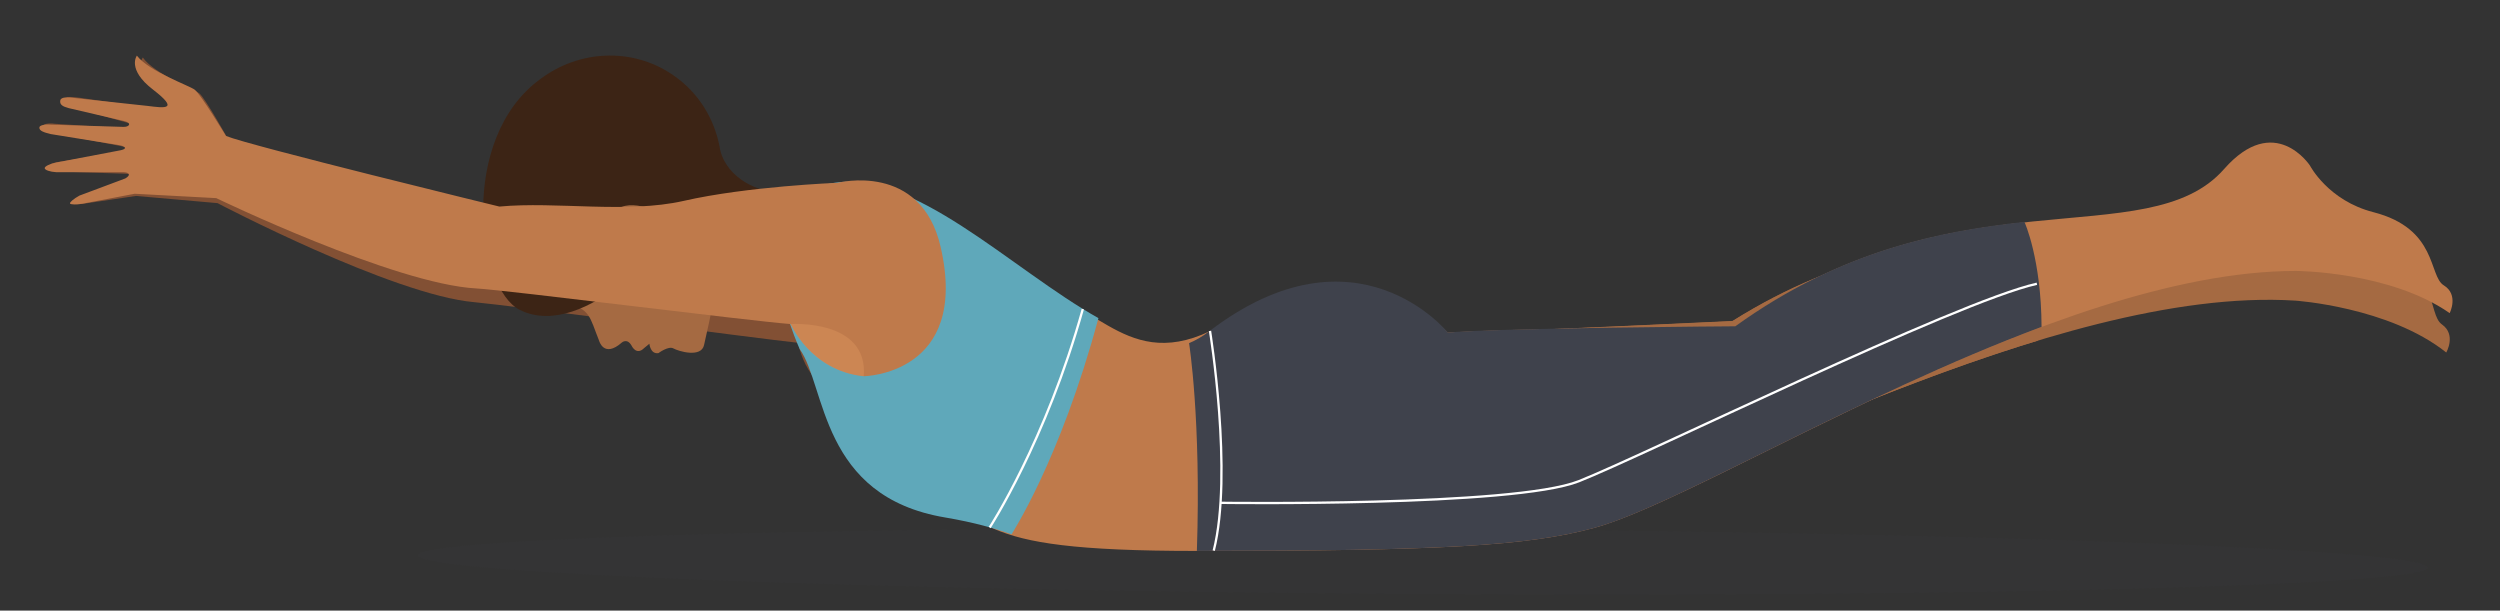 <?xml version="1.0" encoding="UTF-8"?>
<!-- Generator: Adobe Illustrator 27.3.1, SVG Export Plug-In . SVG Version: 6.00 Build 0)  -->
<svg xmlns="http://www.w3.org/2000/svg" xmlns:xlink="http://www.w3.org/1999/xlink" version="1.1" x="0px" y="0px" viewBox="0 0 800 195.4" style="enable-background:new 0 0 800 195.4;" xml:space="preserve">
<rect x="0" y="0" width="800" height="195.4" fill="#333333" stroke="none"/>
<style type="text/css">
	.st0{fill:#7DB842;}
	.st1{fill:#FFA03C;}
	.st2{fill:#458AB2;}
	.st3{fill:#464646;}
	.st4{fill:#01183B;}
	.st5{fill:#396FA8;}
	.st6{opacity:0.76;}
	.st7{opacity:0.35;enable-background:new    ;}
	.st8{fill:#9EC3FF;}
	.st9{opacity:0.69;enable-background:new    ;}
	.st10{opacity:0.82;enable-background:new    ;}
	.st11{fill:#89AADE;}
	.st12{opacity:0.69;}
	.st13{fill:#537EFF;}
	.st14{enable-background:new    ;}
	.st15{fill:none;}
	.st16{opacity:0.85;enable-background:new    ;}
	.st17{opacity:0.71;enable-background:new    ;}
	.st18{fill:#FF6963;}
	.st19{opacity:0.1;fill:#3F424C;}
	.st20{fill:#A56A42;}
	.st21{fill:#825034;}
	.st22{fill:#BF7A4B;}
	.st23{fill:#3C2415;}
	.st24{fill:#3F424C;}
	.st25{fill:none;stroke:#FFFFFF;stroke-width:0.743;stroke-miterlimit:10;}
	.st26{fill:#5FA8BA;}
	.st27{opacity:0.2;fill:#FFB575;}
	.st28{fill:#FAAD69;}
	.st29{fill:#33353D;}
	.st30{fill:#FFB675;}
	.st31{fill:#FFB575;}
	.st32{fill:#FFFFFF;}
	.st33{opacity:0.3;fill:#FFB575;}
	.st34{fill:#ED988E;}
	.st35{fill:#2D6F9B;}
	.st36{fill:#614498;}
	.st37{fill:#D7C7C6;}
	.st38{fill:#F7AFA5;}
	.st39{fill:#7357A3;}
	.st40{fill:#ECDBD9;}
	.st41{fill:#3A7CB0;}
	.st42{opacity:0.47;fill:#ED988E;}
	.st43{fill:#201E5C;}
	.st44{fill:#0E103F;}
	.st45{fill:#F3948B;}
	.st46{fill:#EF8E84;}
	.st47{fill:#ED968D;}
	.st48{fill:#4258A6;}
	.st49{fill:#ED355F;}
	.st50{fill:#2E469C;}
	.st51{fill:#C69275;}
	.st52{fill:#22281B;}
	.st53{fill:#DFA785;}
	.st54{fill:#F4EEEA;}
	.st55{clip-path:url(#SVGID_00000159467438018622289880000008337810001704194476_);}
	.st56{clip-path:url(#SVGID_00000137122055086071364950000002564179301361124029_);}
	.st57{fill:#ACAB5F;}
	.st58{fill:#45522B;}
	.st59{fill:#EF7083;}
	.st60{fill:#E8A3AA;}
	.st61{fill:#A09D6A;}
	.st62{clip-path:url(#SVGID_00000124850117256580602280000000357473275123296685_);}
	.st63{clip-path:url(#SVGID_00000000940112288750817380000009749919824800728718_);}
	.st64{clip-path:url(#SVGID_00000155831073944084654220000016792224523425693079_);}
	.st65{fill-rule:evenodd;clip-rule:evenodd;fill:#EBECEC;}
	.st66{fill-rule:evenodd;clip-rule:evenodd;fill:#F4313F;}
	.st67{fill-rule:evenodd;clip-rule:evenodd;fill:#F7B89C;}
	.st68{fill-rule:evenodd;clip-rule:evenodd;fill:#EFB195;}
	.st69{fill-rule:evenodd;clip-rule:evenodd;fill:#E4A386;}
	.st70{fill-rule:evenodd;clip-rule:evenodd;fill:#333333;}
	.st71{fill-rule:evenodd;clip-rule:evenodd;fill:#C83234;}
	.st72{fill-rule:evenodd;clip-rule:evenodd;fill:#C3122F;}
	.st73{fill-rule:evenodd;clip-rule:evenodd;fill:#4D4D4D;}
	.st74{fill-rule:evenodd;clip-rule:evenodd;fill:#F94548;}
	.st75{fill-rule:evenodd;clip-rule:evenodd;fill:#D31C34;}
	.st76{fill-rule:evenodd;clip-rule:evenodd;fill:#5FA8BA;}
	.st77{fill-rule:evenodd;clip-rule:evenodd;fill:#3F424C;}
	.st78{fill:#E4A386;}
	.st79{fill-rule:evenodd;clip-rule:evenodd;fill:#ACAB5F;}
	.st80{fill-rule:evenodd;clip-rule:evenodd;fill:#50535B;}
	.st81{fill-rule:evenodd;clip-rule:evenodd;fill:#333335;}
	.st82{fill:#B3E3FF;stroke:#B3E3FF;stroke-width:0.5;stroke-miterlimit:10;}
	.st83{display:none;}
	.st84{display:inline;opacity:0.4;fill:#FFFFFF;}
	.st85{display:inline;fill:url(#SVGID_00000165942183049435825950000009857550546911389375_);}
	.st86{clip-path:url(#SVGID_00000054259434611641733950000005834207008019276184_);}
	
		.st87{clip-path:url(#SVGID_00000127759631763479684980000007990033708198954422_);fill:url(#SVGID_00000093860444068802237050000012827909049129456306_);}
	
		.st88{clip-path:url(#SVGID_00000117647241062654481350000000159166914206773387_);fill:url(#SVGID_00000070117519691761978080000007574488881261195655_);}
	
		.st89{clip-path:url(#SVGID_00000146479773634449478740000001301697743113113244_);fill:url(#SVGID_00000140012726426937559410000017019517958422745530_);}
	.st90{clip-path:url(#SVGID_00000148630911019392819370000003804171601771196552_);fill:#707272;}
	.st91{clip-path:url(#SVGID_00000056421042451713282610000003159449991369884320_);fill:#707272;}
	.st92{clip-path:url(#SVGID_00000033345446728829275570000008570662160926676152_);fill:#707272;}
	.st93{clip-path:url(#SVGID_00000069394269810621542390000005618969560558167700_);fill:#707272;}
	.st94{clip-path:url(#SVGID_00000063607250244703899900000010875948874648990343_);fill:#707272;}
	.st95{clip-path:url(#SVGID_00000012433519819953901470000018288535534920246693_);fill:#707272;}
	.st96{clip-path:url(#SVGID_00000158709224400161276710000011837332437710039464_);fill:#707272;}
	.st97{clip-path:url(#SVGID_00000062876612135336562190000008470893981907933858_);fill:#707272;}
	.st98{clip-path:url(#SVGID_00000132807374003671767360000007146676281945438375_);fill:#707272;}
	.st99{fill:#205782;}
	.st100{fill:#77B336;}
	.st101{fill:none;stroke:#77B336;stroke-width:2;stroke-miterlimit:10;}
	.st102{fill:none;stroke:#77B336;stroke-width:2;stroke-miterlimit:10;stroke-dasharray:12.112,12.112;}
</style>
<g id="Vectors">
	<path id="Shadow_00000098182514045455182420000007622253848649526188_" class="st19" d="M776.9,181.6c0-5.8-143.9-11.3-321.5-12.4   c-177.6-1.1-321.6,2.7-321.7,8.5c0,5.8,143.9,11.3,321.5,12.4C632.9,191.1,776.9,187.4,776.9,181.6z"></path>
	<g>
		<g id="Pants__x2F__Leg_00000051385697088850835170000017477425160884639651_">
			<path class="st20" d="M377.8,163.6c77.9,4.9,105.9,5,127.5,0.6c38.7-8,151.7-72.9,229.2-68c0,0,30,2,48.3,16.6c0,0,3.3-5.7-1.4-9     c-4.7-3.3-0.7-18.2-21-24.8c-14.2-4.6-19.3-16.1-19.3-16.1s-10.2-18-27.5-0.6c-26.3,26.4-86-5.5-159.2,40.5c0,0-72.8,3.4-91,3.8     L377.8,163.6z"></path>
			<path class="st20" d="M652.1,109c-60.3,18.3-120.6,49.8-146.8,55.2c-21.7,4.5-49.6,4.3-127.5-0.6l85.6-57.1     c18.2-0.3,91-3.8,91-3.8c35.4-22.2,67.6-26.3,94.4-27.5C648.8,75.2,653.6,88.8,652.1,109z"></path>
		</g>
		<path id="Arm_00000051375674329554038080000002207241235509781694_" class="st21" d="M274.7,128.8c0,0,34,0.7,26-40.5    c-5.4-27.6-32.3-21.6-32.3-21.6s-28.8,0.2-49.5,4.1c-18.4,3.5-40.6-1.3-59-0.2c0,0-79.3-22.2-86.6-25.5c0,0-7.6-13.7-9.5-15.2    c-1.8-1.5-14.4-6.2-18.1-11.5c0,0-3.4,4.3,4.8,11.1c8.2,6.8,3.6,6.1-1.9,5.1l-23-3.3c-2.4-0.3-4.6-0.6-4.9,0.5    c-0.3,1.4,0.7,2,2.6,2.6l17.9,5c2.2,0.6,1.3,2-0.7,1.7l-23-1.5c-2-0.3-3.7,0.1-3.7,0.7c-0.1,1.1,1.5,1.7,3.5,2.3l22.1,4.3    c2,0.6,1.9,1.3-0.1,1.6l-20.5,3.3c-2,0.3-3.7,1.1-3.7,1.7c0,0.6,1.6,1.2,3.7,1.4l21.6,0.7c2,0.2,2.2,1,0.4,2l-14.9,5    c-1.8,0.9-3.2,2-3.1,2.4c0.1,0.4,1.9,0.5,3.9,0.2l16.8-2.5l26.1,2.3c0,0,56,29.4,82.2,31.7c10.4,0.9,89.6,11.5,103.6,13    C255.4,109.4,257.7,126.4,274.7,128.8z"></path>
		<path id="Body_00000173877853589119209280000003862333643601479590_" class="st22" d="M262.3,113.4c0,0,26.5,10.4,32.5,23.8    c6,13.4-49.4-0.1-11.3,14.3c38.1,14.4,21.4,24.8,99.4,24.8s106-1.6,127.3-7.4c38.1-10.4,146.8-82.2,224.5-82.2    c0,0,30,0.1,49.2,13.5c0,0,3-5.9-1.9-8.9c-4.9-3-1.9-18.1-22.5-23.4c-14.5-3.7-20.3-14.9-20.3-14.9s-11.3-17.3-27.5,1.1    c-24.6,28-86.2-0.1-156.4,50.4c0,0-73.9,0.5-92,2c0,0-22.9-25.9-76.2-0.5c-28.7,13.7-38.6-15.2-57.9-9.6    c-22.5,6.5-50.4-12.9-57-16.9L262.3,113.4z"></path>
		<g id="Head_00000005984021903440183360000018091132162111785110_">
			<g>
				<g>
					<path class="st20" d="M158.4,53c-7.5,15.2-1.3,33.6,13.9,41.1c2.7,1.3,5.5,2.2,8.3,2.7c8.4,2,8,4.5,11.1,12.2       c0,0,1.5,5.7,7.3,0.6c0,0,1.7-1.5,3.1,1c0,0,1.5,3.3,4,0.8l1.7-1.4c0,0,0.3,3.4,2.9,3c0,0,3.2-2.4,4.8-1.5       c1.6,0.9,8.9,3.1,9.8-1.1c0.9-4.3,8.6-35.2,2.8-38.1l-9.8-1.3c2.3-13.1-6.1-25.8-18.6-32C184.3,31.5,165.9,37.8,158.4,53z"></path>
				</g>
			</g>
			<path class="st23" d="M245.6,61.2c-12.7,23.1-29.7,14.2-29.7,14.2c1.1-2.4-4-6.4-4-6.4c-3.5-3.1-15.8-6.5-16.1,2.2     c-0.3,8.7-10.5,13.1-10.5,13.1c1.4,0.2,4.7-0.8,4.7-0.8c17.2-8.9,25-5.5,28.4-1.7c2,2.2,2.5,4.4,2.5,4.4s-1.3-2-3.4-3.6     c-2.8-2-7-3.3-11.7,1.7c-1.9,2.1-4.4,4.4-7.2,6.6c-9,7.2-21.7,13.5-32.2,8.3c-13.8-6.8-19.8-54.8,6.5-73.9l0,0     c12.2-9.2,29.2-10.3,42.3-1.4c8.3,5.6,13.4,14.1,15.1,23.2C230.3,47.3,231.4,57.6,245.6,61.2z"></path>
		</g>
		<g id="Pants_00000134948188555004311130000014711219401756987067_">
			<path class="st24" d="M653.3,104.6c-59,22-117.2,57.2-143,64.3c-21.4,5.8-49.3,7.4-127.3,7.4c1.4-42.1-2.5-66.5-2.5-66.5     c2.2-0.9,4.4-2.2,6.6-3.9c47-35.8,76.2,0.5,76.2,0.5c18.1-1.5,92-2,92-2c33.9-24.4,65.8-30.5,92.5-33.4     C647.9,71.1,653.2,82.9,653.3,104.6z"></path>
			<path class="st25" d="M387.2,105.9c0,0,7.4,45.6,1.2,70.3"></path>
			<path class="st25" d="M390.5,160.9c0,0,93.9,1.3,114.7-6.9c20.8-8.2,120.7-57.4,146.6-63.2"></path>
		</g>
		<g id="Shirt_00000122697527228448690400000010284704815864286350_">
			<path class="st26" d="M351.5,101.8c-28-15.7-59.6-48.2-85.7-43.1c-31.5,6.2-9.9,53-9.9,53c8.5,12,6.5,47.2,46.6,53.9     c9.4,1.6,15.9,3.5,21.2,5.4C323.6,171,339.2,147.5,351.5,101.8z"></path>
			<path class="st25" d="M316.7,168.8c0,0,18-27.7,29.8-69.9"></path>
		</g>
		<g id="Arm_00000011028489134867498150000012241390603030534843_">
			<path id="Arm_00000006666209682602953280000014432565813984389535_" class="st22" d="M276.4,120.4c0,0,34-0.5,24.6-41.4     c-6.3-27.4-33-20.5-33-20.5s-28.8,1.1-49.3,5.8c-18.2,4.1-40.6,0.1-58.9,1.8c0,0-80-19.5-87.5-22.6c0,0-8.1-13.4-10-14.8     c-1.9-1.4-14.6-5.8-18.5-10.9c0,0-3.3,4.4,5.2,10.9c8.4,6.5,3.8,5.9-1.7,5.2l-23.1-2.5c-2.4-0.3-4.6-0.5-4.9,0.7     c-0.3,1.4,0.8,2,2.7,2.5L40,38.8c2.2,0.6,1.4,1.9-0.6,1.8l-23.1-0.7c-2-0.2-3.7,0.2-3.7,0.9c-0.1,1.1,1.6,1.6,3.6,2.1l22.3,3.6     c2,0.5,2,1.2,0,1.6L18,52c-2,0.4-3.7,1.2-3.7,1.8c0,0.6,1.7,1.2,3.7,1.3l21.6,0c2,0.1,2.2,1,0.5,2l-14.7,5.5     c-1.8,1-3.1,2.1-3,2.5c0.1,0.4,1.9,0.4,3.9,0.1L43.1,62l26.1,1.4c0,0,57,27.5,83.2,28.9c10.4,0.6,86.5,10.3,100.6,11.4     C253,103.6,259.3,118.6,276.4,120.4z"></path>
			<path id="Arm_00000110437551511589282870000005320250596150600091_" class="st27" d="M276.4,120.4c-17.1-1.7-23.4-16.7-23.4-16.7     S277.9,102,276.4,120.4z"></path>
		</g>
	</g>
	<g>
		<g>
			<defs>
				<path id="SVGID_1_" d="M463.5-452c0.2,0,0.4,0.1,0.6,0.2c0.3,0.2,0.6,0.5,0.6,0.9c4.6,1.6,8.7,3.8,12.2,6.5      c3.7,2.8,7,6.3,9.7,10.4c2.4,3.6,4.5,8,6,12.8c1.4,4.3,2.3,9,2.8,14.3c0.9,9.1,0.4,19.1-1.6,29.8c-0.5,2.5-1,5-1.6,7.5l-0.1,0.6      c-0.8,3.5-1.6,7-2.4,10.5c-1.6,7.2-3.3,14.4-4.9,21.6c-3.1,14.1-5.2,25.7-6.6,36.5c0,0-0.1,0.2-0.1,0.2c-1,8.2-1.7,15.5-2,22.5      c-0.1,3.7-0.2,7.4-0.1,11.1c0,0.9,0,1.8,0,2.7c0,0.9,0,1.7,0,2.6l0,0.7c0,1.6,0,3.5,0.1,5.4c3.3-1.1,6.6-2,10-2.8      c3.3-0.7,7-1.3,10.8-1.6c2.7-0.2,5.5-0.4,8.3-0.4c4.1,0,8.4,0.2,13,0.8c11.2,1.2,22.4,3.9,33.2,6.4c3,0.7,6.1,1.4,9.1,2.1      c3.2,0.7,6.4,1.4,9.7,2.1c3.4,0.7,6.4,1.3,9.6,1.7c1.7,0.2,3.5,0.3,5.2,0.3c0.8,0,1.5,0,2.3-0.1c2.1-0.1,4.1-0.4,6.4-0.7l0.3,0      c1.5-0.2,3.1-0.4,4.7-0.4l1.6,0c1.6,0,1.4,0.3,2.6,0.9c1.2,0.6,2.3,1.7,3.1,3.2c0.5,0.8,0.8,1.8,1.1,2.6c0.4,1.2,0.7,2.5,1,3.7      c0.6,3.1,1,5.8,1.2,8.3c0.2,2.3,0,4.3-0.4,6c-0.4,1.6-1.1,3-2.2,4.2c-1,1-0.1,1.9-2,2.6c-2,0.8-6.4,1.1-8.4,1.3      c-3.2,0.4-6.4,0.6-10.3,0.8c-3.6,0.2-7.4,0.3-11.6,0.3c-3.6,0-7.1-0.1-10.7-0.2c-6.1-0.2-12.4-0.5-18.4-0.7l-4.1-0.2      c-8.5-0.4-16-0.6-22.8-0.6l-3.8,0c-5.1,0-10.3,0.1-15.4,0.1l-5.3,0.1c-4,0-8,0.1-12.1,0.1c-4.2,0-8.4,0-12.5-0.1l-0.8,0      c-3.3-0.1-6.8-0.2-10.1-0.5c-2.7-0.2-5.4-0.6-8-1.2c-4.7-1-9-2.7-12.7-5c-3.4-2.1-6.5-4.9-9.1-8.4c-2.4-3.1-4.4-6.8-6.2-11.2      c-1.6-3.8-2.9-8.2-4.2-13.8c-1.2-5.3-2.2-11.1-3.2-17.9c-1-7.3-1.8-15.1-2.3-24c-1.1-17.2-1.6-34.5-2.5-51.7      c-0.4-8.6,3.2-45,3.2-45c0.6-0.3,1.1-0.7,1.7-1.1c0.9-0.7,1.6-1.4,2.1-2l1.6-1.6l0.8-0.8c1.5-1.6,3.1-3.2,4.6-4.7l4-4      c1.8-1.8,3.5-3.5,5.3-5.3c5.2-5.3,11.2-11.6,16.7-18.6c2.2-2.8,4.3-5.8,6.2-8.8c1.8-2.8,3.5-5.8,5.1-8.9      c-0.1-0.2-0.1-0.4-0.1-0.7c0.1-0.4,0.4-0.7,0.8-0.8C462.7-451.9,463.1-452,463.5-452z"></path>
			</defs>
			<clipPath id="SVGID_00000091010998648605723950000009027765682986238369_">
				<use xlink:href="#SVGID_1_" style="overflow:visible;"></use>
			</clipPath>
			<g style="clip-path:url(#SVGID_00000091010998648605723950000009027765682986238369_);">
				<g>
					<defs>
						<rect id="SVGID_00000024724403196618299710000002658031764659100291_" x="246" y="-254.4" width="223.1" height="223.1"></rect>
					</defs>
					<clipPath id="SVGID_00000145039715500784780280000011614487331062943919_">
						<use xlink:href="#SVGID_00000024724403196618299710000002658031764659100291_" style="overflow:visible;"></use>
					</clipPath>
					<g style="clip-path:url(#SVGID_00000145039715500784780280000011614487331062943919_);">
						<path class="st57" d="M346.9,78.3L346.9,78.3c0.2,0.2,0.4,0.3,0.5,0.5c0.3,0.2,0.6,0.4,0.9,0.6c0.5,0.3,0.9,0.5,1.4,0.6        c1,0.3,2.1,0.5,3.2,0.5c0.6,0,1.2-0.1,1.7-0.2c0.6-0.1,1.2-0.2,1.7-0.4c0.6-0.2,1.2-0.4,1.7-0.6c0.6-0.2,1.1-0.5,1.6-0.8        c1.1-0.6,2.2-1.3,3.1-2c1.1-0.8,2-1.6,2.8-2.4c0.9-0.9,1.5-1.7,2.1-2.6c0.3-0.5,0.6-1,0.9-1.6c0.4-0.9,0.8-1.7,1.1-2.6        c0.3-0.9,0.6-1.9,0.9-2.9c0.2-0.9,0.4-1.7,0.6-2.6c0.2-0.9,0.4-1.8,0.6-2.7l0-0.1l0-0.1l0,0l0,0c0.2-0.8,0.4-1.8,0.6-2.8l0,0        l0,0c0.3-1.2,0.6-2.7,1.1-4.1c0.3-0.8,0.5-1.4,0.7-2c0.1-0.3,0.3-0.8,0.5-1.2c0.2-0.3,0.3-0.6,0.5-0.9        c0.4-0.8,0.9-1.7,1.4-2.4c0.5-0.8,1.1-1.6,1.7-2.3c1.1-1.4,2.3-2.8,3.6-4.3c0.3-0.3,0.6-0.7,0.9-1l0.5-0.6c0,0.1,0,0.3,0,0.4        c0,1-0.1,2.1-0.3,3.3l0,0c-0.1,0.7-0.3,1.3-0.6,2c-0.3,1-0.7,1.9-1.2,3.2c-0.2,0.4-0.3,0.8-0.5,1.1l0,0l-0.1,0.2l0,0.1        c-0.2,0.5-0.5,1.1-0.7,1.6c-0.2,0.6-0.4,1.1-0.6,1.6l0,0c-0.2,0.6-0.5,1.2-0.7,1.8c-0.5,1.4-0.9,2.5-1.3,3.7        c-0.9,2.8-1.6,5.2-2.1,7.5c-0.6,2.8-0.9,5.3-0.9,7.7c0,0.5,0,1.1,0,1.7c0,0.5,0.1,1,0.2,1.5c0.2,1,0.4,1.9,0.7,2.7        c0.3,0.8,0.7,1.6,1.2,2.3c0.5,0.7,1,1.3,1.6,1.8c0.1,0.1,0.3,0.2,0.4,0.3c1.1,0.9,2.4,1.5,3.7,1.9c0.8,0.2,1.6,0.4,2.4,0.4        c0.8,0,1.6,0,2.4-0.1c1.7-0.2,3.3-0.8,4.8-1.7c0.8-0.5,1.5-1,2.2-1.6c0.7-0.7,1.4-1.4,2-2.2c1.3-1.7,2.1-3.4,2.5-5.3        c0.2-0.9,0.3-1.8,0.3-2.7c0-0.9,0-1.8-0.2-2.7c-0.3-1.7-0.8-3.5-1.6-5.2c-0.7-1.6-1.6-3.2-2.8-5c-0.9-1.4-2-2.9-3.3-4.5        l-0.4-0.5c-1.1-1.4-2.3-2.9-3.3-4.4c-0.4-0.6-0.7-1.2-0.9-1.7c-0.3-0.6-0.5-1.2-0.7-1.9c-0.4-1.3-0.6-2.8-0.7-4.5        c0-0.5,0-0.9,0-1.3c0-0.4,0-0.8,0-1.2l0,0l0-0.1c0-0.6,0-1.4,0-2.1l0.5-0.5l0,0l0-0.1l0.1-0.1l0.1-0.1l0.1-0.1        c1.2-1.4,2.6-2.9,3.9-4.4c1.6-1.8,2.8-3.3,3.9-4.6c0.5-0.6,0.9-1.1,1.1-1.4c0.3,0.3,0.6,0.7,0.8,1c0.3,0.5,0.5,1,0.7,1.6l0,0        c0.3,1,0.5,2,0.5,3.4l0,0c0,1.3,0,2.7-0.1,3.9l0,0.7l0,0c0,0.6-0.1,1.4-0.1,2.2c0,0.5,0,0.9,0,1.3c0,0.5,0,0.9,0.1,1.5        c0.2,2.4,0.5,4.7,0.9,6.8c0.3,1.3,0.5,2.5,0.8,3.6c0.4,1.3,0.7,2.4,1.2,3.5c0.5,1.2,1,2.3,1.5,3.3c0.6,1.1,1.3,2,2,2.9        c0.7,0.9,1.5,1.7,2.3,2.3l0,0l0,0c0.9,0.7,1.9,1.3,2.9,1.7c0.8,0.3,1.6,0.6,2.4,0.7c0.8,0.1,1.5,0.2,2.2,0.1        c0.7-0.1,1.4-0.2,2.1-0.4c0.7-0.2,1.3-0.5,1.9-0.9c1.2-0.7,2.3-1.7,3.2-2.9c0.9-1.2,1.6-2.5,2.2-4c0.5-1.5,0.9-3,1-4.6        c0.1-1.6,0-3.2-0.4-4.6c-0.2-0.8-0.5-1.5-0.8-2.1c-0.4-0.7-0.8-1.4-1.2-1.9c-0.5-0.6-1.1-1.2-1.7-1.7l-0.1,0        c-1.1-0.8-2.2-1.6-3.6-2.4c-1.4-0.8-2.9-1.5-4.4-2.2l0,0l0,0l0,0c-0.9-0.4-2.2-1.1-3.4-1.7l0,0c-1.1-0.6-2-1.1-2.9-1.7        c-0.5-0.3-1-0.6-1.4-0.9c-0.2-0.1-0.3-0.2-0.5-0.4c-0.2-0.2-0.5-0.4-0.8-0.6l0,0c-0.5-0.5-0.9-0.9-1.3-1.4        c-0.3-0.4-0.7-0.9-1.1-1.5l0,0c-0.3-0.5-0.6-1-0.9-1.5l0-0.1l-0.1-0.1c-0.3-0.4-0.6-1-0.9-1.5c-0.4-0.6-0.7-1.1-1-1.6        c-0.2-0.3-0.4-0.6-0.7-0.8c-0.1-0.2-0.3-0.3-0.4-0.4c0.4-0.6,0.9-1.1,1.3-1.7c2.7-3.6,4.8-6.4,6.6-9.1        c0.6-0.9,1.2-1.7,1.6-2.4c0.2,0.1,0.3,0.2,0.5,0.3c0.1,0.1,0.3,0.2,0.4,0.3c0.5,0.5,1.1,1.2,1.6,1.9l0,0        c0.5,0.8,0.9,1.6,1.3,2.6c0.3,0.8,0.7,1.8,1,3l0,0c0.3,1.1,0.6,2.2,0.9,3.3l0,0.1l0,0.1l0,0.1c0.2,0.9,0.5,1.8,0.8,2.7        c0.2,0.7,0.5,1.6,0.8,2.5c0.3,0.9,0.6,1.5,1,2.1c0.2,0.4,0.5,0.8,0.7,1.1c0.3,0.4,0.5,0.8,0.8,1.1c0.6,0.8,1.1,1.5,1.7,2.1        c0.9,1,1.8,1.9,2.7,2.6c0.4,0.3,0.8,0.6,1.2,0.8c1.5,1,3,1.7,4.4,2c0.8,0.2,1.6,0.3,2.4,0.3c0.8,0,1.7-0.1,2.5-0.2        c0.9-0.2,1.7-0.5,2.5-0.8c0.4-0.2,0.9-0.4,1.3-0.7c0.5-0.3,0.9-0.5,1.2-0.8c1.5-1.1,2.7-2.5,3.6-4c0.5-0.8,0.8-1.7,1.1-2.5        c0.3-0.9,0.5-1.8,0.5-2.6c0.1-0.9,0-1.8-0.1-2.7c-0.2-0.9-0.5-1.8-0.9-2.6c-0.5-1.1-1.2-2.1-2.1-2.9c-0.3-0.3-0.7-0.7-1.1-1        c-0.5-0.4-1.1-0.8-1.7-1.1c-1-0.6-2.1-1-3.3-1.4c-1-0.4-2.2-0.7-3.5-0.9c-1.3-0.3-2.5-0.5-3.5-0.7l-0.5-0.1l-0.1,0        c-0.4-0.1-0.8-0.1-1.2-0.2c-0.5-0.1-1.1-0.2-1.8-0.4l0,0c-0.3-0.1-0.6-0.1-0.9-0.2c-2.2-0.5-4.5-1.3-6.9-2.2        c-1.1-0.4-2.2-0.9-3.4-1.4c-0.8-0.3-1.6-0.7-2.7-1.2l0,0l0,0c-0.1-0.1-0.1-0.1-0.2-0.2c1.7-2.5,3.1-4.8,4.5-7.1        c0.2,0,0.4,0,0.6-0.1l0,0c0.8,0,1.6,0.1,2.7,0.3l0,0c1,0.2,2,0.5,2.9,0.8c0.2,0.1,0.3,0.1,0.5,0.2l0.2,0.1        c0.5,0.2,1,0.3,1.6,0.5c0.7,0.2,1.4,0.4,2.2,0.6c1.7,0.4,3.3,0.6,4.8,0.8c3.6,0.3,6.8-0.1,9.5-1.3c0.8-0.3,1.5-0.7,2.2-1.1        c0.8-0.5,1.4-0.9,1.9-1.4c0.5-0.5,1-1,1.4-1.6c0.4-0.6,0.7-1.2,1-1.8c0.5-1.2,0.7-2.6,0.7-3.9c0-0.7-0.1-1.3-0.2-1.9        c-0.1-0.6-0.3-1.3-0.6-1.8c-0.5-1.2-1.3-2.3-2.3-3.1c-0.1-0.1-0.2-0.2-0.3-0.2c-1-0.8-2.1-1.3-3.3-1.6        c-0.7-0.2-1.5-0.3-2.2-0.3c-0.8,0-1.5,0.1-2.2,0.2c-1.3,0.2-2.6,0.7-3.9,1.4c-2.4,1.3-4.5,3.1-6.7,5.2l-0.5,0.5        c-0.9,0.8-1.8,1.7-2.7,2.4c-1.2,1.1-2.3,1.9-3.3,2.5l0,0c-0.6,0.3-1.1,0.7-1.7,0.9c0.3-0.6,0.6-1.2,1-1.9        c1.1-2,1.9-3.7,2.7-5.3c1-2.1,1.9-3.9,2.6-5.6c0.9-2.1,1.7-4,2.3-5.8c0.7-2.1,1.3-4,1.8-5.8c0.2-0.9,0.5-1.9,0.7-2.9        c0.1-0.5,0.2-1,0.2-1.5c0.1-0.5,0.1-1,0.1-1.4c0.1,0,0.1-0.2,0.1-0.3c0,0,0-0.1-0.1-0.1c0,0,0,0-0.1,0c-0.1,0-0.1,0-0.1,0        c-0.6,0.2-1.2,0.5-1.7,0.9c-0.3,0.3-0.7,0.5-1,0.8c-0.1,0-0.1,0.1-0.1,0.1l0,0c-0.1,0.1-0.2,0.2-0.3,0.3c-0.1,0.1,0,0.2,0,0.2        c0,0,0,0,0,0c-0.7,1.8-1.4,3.9-2.2,6.3c-0.4,1.3-0.8,2.7-1,3.6l0,0l0,0.1l-0.1,0.2c-0.3,1-0.6,2-0.9,2.9        c-0.6,2.1-1.4,4.5-2.4,7c-0.3,0.6-0.5,1.2-0.7,1.7c-0.2,0.5-0.5,1-0.8,1.6c-0.4,0.7-0.8,1.6-1.6,3.1l0,0        c-0.2-0.6-0.4-1.3-0.5-2c-0.1-0.6-0.2-1.2-0.3-1.7c-0.1-0.6-0.1-1.2-0.2-2c0,0,0,0,0,0c0-1.2,0-2.5,0-3.7c0-0.4,0-0.7,0-1.1        c0-1,0-2,0-3c0-1.6,0-3-0.1-4.2c-0.1-1.5-0.3-2.8-0.5-3.9c-0.3-1.3-0.7-2.5-1.2-3.4c-0.3-0.5-0.6-1-0.9-1.5        c-0.4-0.5-0.7-0.9-1.2-1.2c0,0-0.1-0.1-0.1-0.1c-0.9-0.7-1.9-1.2-3-1.5c-0.7-0.2-1.4-0.3-2.1-0.3c-0.9,0-1.8,0-2.6,0.1        c-0.8,0.1-1.6,0.4-2.2,0.7c-0.7,0.3-1.3,0.7-1.8,1.2c-0.5,0.5-0.9,1-1.3,1.5c-0.4,0.6-0.6,1.2-0.8,1.8        c-0.4,1.3-0.5,2.7-0.3,4.2c0.2,1.5,0.8,3,1.5,4.3c0.2,0.4,0.4,0.7,0.7,1c0.2,0.3,0.4,0.5,0.6,0.8l0,0c0,0,0.1,0.1,0.1,0.1        c0.1,0.1,0.1,0.1,0.2,0.2l0,0l0,0.1l0,0.1c0.7,0.7,1.4,1.5,2.4,2.3c0.7,0.6,1.4,1.2,2.1,1.8c1,0.8,2,1.6,2.9,2.5c0,0,0,0,0,0        l0,0l0,0c1.4,1.3,2.4,2.5,3.2,3.8l0,0c0.7,1.1,1.2,2.2,1.7,3.4l0.1,0.3C408.5-3,409-2,409.6-1c-1.4,2.5-2.9,5-4.5,7.5        c-0.6-0.8-1.1-1.5-1.6-2.2c-0.4-0.6-0.7-1.2-1-1.9c-0.3-0.5-0.5-1.1-0.8-1.8c-0.5-1.1-0.9-2.3-1.3-3.4l-0.2-0.6        c-0.5-1.4-1.1-2.9-1.8-4.3c-0.7-1.7-1.4-3-2-4.2c-0.8-1.5-1.6-2.7-2.4-3.7c-0.5-0.6-0.9-1.1-1.4-1.5c-0.3-0.3-0.6-0.6-0.9-0.8        c-0.2-0.1-0.4-0.3-0.6-0.4c-0.5-0.4-1.1-0.7-1.6-0.9c-0.6-0.2-1.2-0.4-1.8-0.5c-0.6-0.1-1.3-0.1-1.9,0        c-0.7,0.1-1.4,0.3-2.1,0.5c-0.8,0.3-1.6,0.7-2.4,1.2c-0.8,0.5-1.4,1-2,1.6c-0.5,0.6-1,1.2-1.4,1.9c-0.3,0.7-0.6,1.4-0.8,2.2        c-0.3,1.4-0.3,3,0,4.7c0.3,1.6,0.8,3.1,1.6,4.7c0.8,1.5,1.7,2.9,2.7,4.1c0.3,0.3,0.5,0.6,0.8,0.9c0.3,0.3,0.6,0.6,1,0.9        c0.3,0.2,0.5,0.4,0.8,0.7c0.6,0.5,1.2,0.9,1.7,1.3c0.8,0.5,1.7,1,2.5,1.4c0.8,0.4,1.7,0.7,2.6,1c1.7,0.5,3.6,0.8,5.9,0.9        c0.5,0,0.9,0,1.5,0c0.2,0,0.4,0,0.6,0l0.1,0l0.1,0l0.1,0c0.2,0,0.4,0,0.6,0c0.9,0,2,0,3.1,0.2c0.2,0.1,0.5,0.1,0.7,0.2        c-2.3,3.5-4.9,7.1-7.8,10.9c-0.3,0.4-0.6,0.8-0.9,1.2l-0.4,0.5c-0.1-0.1-0.3-0.2-0.4-0.2c-0.2-0.1-0.3-0.2-0.5-0.3        c-0.6-0.3-1.2-0.6-1.9-0.9c-0.3-0.2-0.7-0.3-1-0.5l0,0l0,0c-0.8-0.4-1.7-0.8-2.5-1.2l0,0c-0.7-0.3-1.2-0.7-1.7-1        c-0.3-0.2-0.5-0.4-0.8-0.6c-0.2-0.2-0.5-0.4-0.9-0.7l0,0c-0.8-0.8-1.6-1.7-2.6-3c-0.8-1-1.5-2.1-2.2-3.1l-0.2-0.3l0,0l0-0.1        c-0.6-0.9-1.3-1.9-1.9-2.8c-0.9-1.2-1.6-2.1-2.4-2.9c-0.7-0.7-1.3-1.3-1.9-1.8c-0.3-0.3-0.7-0.5-1-0.8        c-1.2-0.8-2.4-1.3-3.7-1.7c-2-0.5-4-0.6-5.8-0.2c-0.8,0.2-1.5,0.5-2.2,0.8c-0.7,0.3-1.3,0.8-1.9,1.3c-1.2,1-2.1,2.2-2.8,3.6        c-0.7,1.4-1.2,2.9-1.4,4.4c-0.2,1.6-0.2,3.2,0.1,4.7c0.3,1.6,1,3.1,1.8,4.3c0.6,0.9,1.4,1.7,2.3,2.4c0.4,0.4,0.9,0.7,1.4,1        c0.4,0.2,0.8,0.4,1.2,0.6c0.5,0.2,1,0.4,1.6,0.6c1.2,0.4,2.4,0.7,3.7,0.9c2.4,0.4,5,0.6,7.9,0.5c2.3-0.1,4.9-0.3,7.9-0.6        c0.6-0.1,1.3-0.2,1.9-0.2l0.2,0l0.1,0l0,0c0.5-0.1,1.1-0.1,1.6-0.2l0.5-0.1c1-0.2,2.1-0.3,3.2-0.4l0,0c0.5,0,0.9,0,1.3,0        c0.4,0,0.9,0.1,1.3,0.2c0.1,0,0.3,0.1,0.5,0.1l0,0c-2.4,3-5,6.2-7.9,9.7l-0.4,0.4l0,0c-0.4,0.1-0.8,0.2-1.1,0.2        c-0.5,0.1-1.1,0.1-1.6,0.2c-0.7,0-1.4,0-2.2-0.1c-0.6-0.1-1.3-0.2-2.2-0.3l0.1,0c-1.9-0.4-3.7-1.1-5.2-1.7        c-0.6-0.2-1.1-0.4-1.7-0.7l0,0l0,0l0,0l0,0c-1.1-0.4-2.2-0.9-3.4-1.3c-0.9-0.3-1.8-0.6-2.9-0.9c-1.1-0.3-2.1-0.6-3-0.8        c-2.3-0.5-4.2-0.8-6-0.9c-2.1-0.1-4.1,0.1-6,0.6c-1,0.3-2,0.6-2.9,1.1c-0.3,0.2-0.8,0.4-1.2,0.6c-0.3,0.2-0.5,0.3-0.8,0.5        c-0.5,0.4-1,0.8-1.5,1.3c-0.5,0.5-1,1.1-1.4,1.6c-0.9,1.2-1.7,2.5-2.3,3.9c-0.7,1.5-1.1,2.9-1.4,4.4c-0.1,0.8-0.2,1.5-0.2,2.2        c0,0.7,0,1.4,0.2,2.1c0.1,0.7,0.3,1.3,0.6,1.9c0.3,0.6,0.7,1.2,1.1,1.7c0.3,0.3,0.6,0.6,1,0.9c0.2,0.2,0.4,0.3,0.7,0.5        c0.6,0.4,1.2,0.7,1.8,1c1.1,0.5,2.3,0.8,3.5,0.9c1.1,0.1,2.3,0,3.5-0.2c1.1-0.2,2.3-0.6,3.5-1.1c1.1-0.5,2.2-1.1,3.5-1.8        c2.5-1.5,4.8-3.2,6.9-4.7l0,0l0,0l0.5-0.3l0,0c2.1-1.5,4.2-3.1,6.5-4.5c2.3-1.4,4.3-2.4,6.2-2.9l0,0c1.2-0.4,2.4-0.6,3.5-0.6        c0.7,0,1.4,0,2.1,0.1c-0.9,1.1-1.9,2.2-2.8,3.3c-0.9,1-1.8,2.1-2.7,3.1l-0.2,0.3l0,0l0,0c-0.5,0.5-0.8,1-1.2,1.3        c-0.3,0.4-0.8,0.8-1.4,1.6c-0.1,0-0.1,0-0.2,0c-0.6,0.5-1.3,1-2.3,1.6c-0.7,0.4-1.5,0.9-2.5,1.4c-0.8,0.5-1.8,0.9-2.9,1.5        c-0.8,0.4-1.6,0.8-2.5,1.2l0,0l-0.1,0c-0.9,0.4-2.4,1.2-3.8,1.9c-1.8,0.9-4.1,2.1-6.3,3.5c-1.1,0.7-2.1,1.3-2.9,2        c-1,0.8-1.9,1.5-2.6,2.1c-0.9,0.9-1.7,1.7-2.3,2.4c-0.4,0.5-0.7,0.9-0.9,1.4c-0.3,0.5-0.5,0.9-0.7,1.3c-0.2,0.5-0.4,1-0.5,1.5        c-0.1,0.5-0.2,1-0.3,1.4c-0.1,1.1-0.1,2.1,0.1,3.1c0.2,1.2,0.6,2.3,1.2,3.4c0.4,0.7,0.7,1.3,1,1.7        C346.1,77.5,346.5,77.9,346.9,78.3L346.9,78.3z M362.2,56L362.2,56c0.7-0.4,1.5-0.8,2.3-1.2l0,0c1.4-0.8,3-1.7,4.5-2.8        c0.1,0,0.2,0,0.2,0c0,0,0,0,0,0c0,0.1,0,0.1,0,0.2c0,0,0,0.1,0,0.1c-0.1,1.5-0.5,3-0.9,4.4c-0.2,0.7-0.4,1.4-0.6,2        c-0.2,0.8-0.5,1.6-0.7,2.4c-0.1,0.3-0.2,0.7-0.3,1l0,0.1c-0.1,0.4-0.2,0.7-0.3,1.2c-0.2,0.8-0.5,1.6-0.8,2.4        c-0.6,1.7-1.4,3.2-2.2,4.5c-1,1.5-2.1,2.7-3.4,3.7c-1.3,0.9-2.8,1.6-4.4,1.9c-0.7,0.1-1.4,0.2-2.1,0.2c-0.7,0-1.3-0.2-1.9-0.4        c-0.3-0.1-0.5-0.3-0.8-0.4c-0.1,0-0.1-0.1-0.2-0.1c-0.2-0.1-0.4-0.3-0.5-0.5c-0.4-0.5-0.7-1-0.9-1.7c-0.2-0.7-0.3-1.5-0.2-2.5        c0.1-0.9,0.2-1.7,0.4-2.5c0.2-0.8,0.5-1.5,0.8-2.2c0.3-0.7,0.7-1.3,1.2-2c0.8-1.1,1.9-2.2,3.2-3.2c1.1-0.8,2.4-1.7,4-2.6        C359.9,57.2,361.1,56.6,362.2,56L362.2,56z M383,49.9L383,49.9C383,49.9,383.1,49.9,383,49.9c0.1,0.1,0.2,0.1,0.2,0.2l0,0l0,0        c0.2,0.4,0.5,0.8,0.8,1.2c0.3,0.3,0.6,0.7,1,1.1c0.3,0.3,0.6,0.6,0.9,0.9c0.2,0.2,0.4,0.4,0.6,0.6c0.4,0.4,0.8,0.8,1.1,1.2        c0.8,0.9,1.5,1.7,2.2,2.5c1.6,2,2.8,3.8,3.6,5.6c0.5,1,0.8,2.1,1.1,3.1c0.2,1.1,0.4,2.2,0.3,3.3c0,1.1-0.2,2.3-0.6,3.4        c-0.4,1.2-0.9,2.2-1.6,3.1c-0.6,0.8-1.4,1.4-2.2,1.9c-0.4,0.2-0.8,0.4-1.2,0.5c-0.4,0.1-0.9,0.2-1.3,0.3        c-0.9,0.1-1.7,0-2.6-0.3c-0.8-0.3-1.7-0.7-2.4-1.3l0,0c-0.7-0.6-1.4-1.3-1.9-2.2c-0.6-0.9-1-1.9-1.3-3c-0.3-1.3-0.5-2.6-0.5-4        c0-1.2,0.1-2.4,0.3-3.8c0.3-1.9,0.9-3.9,1.5-5.7c0.2-0.5,0.3-1,0.5-1.6c0-0.1,0.1-0.3,0.1-0.4l0.1-0.2l0,0l0-0.1l0-0.1        c0.2-0.7,0.3-1.3,0.5-1.8c0.3-1.3,0.5-2.6,0.6-3.8c0,0,0-0.1,0-0.1c0,0,0,0,0,0c0,0,0-0.1,0.1-0.1        C382.9,49.9,383,49.9,383,49.9L383,49.9z M366.1,32.9L366.1,32.9c0.6,0.2,1.3,0.4,1.9,0.6l0,0c0,0,0,0,0,0l0,0l0,0        c0,0,0,0,0,0c0,0,0.1,0,0.1,0c0.3,0.1,0.6,0.2,1,0.2l0,0l0,0l0,0l0,0c0.2,0.1,0.5,0.1,0.7,0.2c0.6,0.2,1.3,0.3,1.9,0.6        c0,0,0.1,0,0.1,0c0,0,0.1,0,0.1,0c0,0,0,0,0,0c0,0,0,0.1,0,0.1c0,0,0,0.1-0.1,0.1c0,0-0.1,0.1-0.1,0.1l-0.1,0        c-0.1,0.1-0.2,0.1-0.3,0.2c0,0-0.1,0.1-0.1,0.1c0,0,0,0-0.1,0c-0.7,0.5-1.5,1-2.5,1.7c-0.5,0.4-1.1,0.7-1.6,1.1        c-0.6,0.4-1.1,0.8-1.7,1.2c-2.1,1.5-4.5,3-7,4.3c-2.6,1.4-5,2.2-7.4,2.7c-0.6,0.1-1.3,0.2-1.9,0.2c-0.8,0-1.5,0-2.1-0.2        c-0.3-0.1-0.6-0.2-0.9-0.3c-0.3-0.1-0.5-0.3-0.8-0.4c-0.1,0-0.1-0.1-0.2-0.2c-0.4-0.3-0.7-0.6-0.9-1c-0.6-0.9-0.9-2-0.9-3.3        c0-1.2,0.2-2.5,0.7-3.7c0.2-0.6,0.5-1.2,0.9-1.8c0.3-0.5,0.7-1.1,1.2-1.6c0.9-1,1.9-1.8,2.9-2.4c0.5-0.3,1.1-0.6,1.7-0.8        c0.5-0.2,1.1-0.4,1.8-0.5c1.2-0.2,2.5-0.2,3.8-0.1c0.8,0.1,1.6,0.3,2.2,0.4c0.8,0.2,1.6,0.4,2.4,0.7c0.8,0.2,1.5,0.5,2.5,0.8        c0.6,0.2,1.2,0.4,1.8,0.5l0.4,0.1L366.1,32.9L366.1,32.9L366.1,32.9L366.1,32.9z M399.2,31.3L399.2,31.3        c0.1,0,0.2,0.1,0.3,0.2c0,0,0.1,0.1,0.1,0.1l0,0c0.2,0.2,0.4,0.3,0.5,0.5c0.2,0.2,0.5,0.5,0.7,0.8c0.5,0.3,0.9,0.7,1.4,1        l0.2,0.1l0.3,0.2c0.4,0.3,0.9,0.6,1.3,1c1.4,1,3.2,2.3,5.1,3.5c0.5,0.3,1,0.6,1.5,0.9l0.2,0.1c0.2,0.1,0.4,0.2,0.5,0.3        c0.7,0.4,1.3,0.8,1.9,1.2c0.8,0.6,1.6,1.1,2.2,1.6c0.5,0.4,1,0.8,1.4,1.2c0.6,0.5,1.1,1.1,1.5,1.7c0.4,0.6,0.8,1.2,1.1,1.9        c0.3,0.7,0.5,1.4,0.7,2.1c0.1,0.4,0.1,0.7,0.1,1.1c0,0.3,0,0.6,0,1c0,0.6-0.2,1.3-0.4,2c-0.2,0.7-0.5,1.3-0.8,2        c-0.7,1.3-1.6,2.4-2.6,3.3c-0.5,0.4-1.1,0.8-1.7,1.1c-0.3,0.1-0.6,0.2-0.9,0.3c-0.2,0.1-0.5,0.1-0.8,0.2        c-0.9,0.2-1.8,0.2-2.6,0c-0.4-0.1-0.8-0.2-1.2-0.4c-0.4-0.2-0.7-0.4-1.1-0.6c-0.2-0.1-0.3-0.2-0.5-0.3c-0.5-0.4-1-0.9-1.4-1.4        c-0.6-0.7-1.1-1.5-1.6-2.4c-0.5-0.9-0.9-1.8-1.3-2.9c-0.4-1-0.7-2-1.1-3.2c-0.3-1-0.6-2.2-0.9-3.4c-0.4-1.9-0.8-4-1.3-6.7        c-0.1-0.8-0.3-1.7-0.4-2.5l-0.1-0.5c-0.1-0.5-0.2-1-0.2-1.5c-0.1-0.3-0.2-0.6-0.3-0.9c-0.2-0.6-0.4-1.2-0.4-1.9c0,0,0,0,0-0.1        c0-0.1,0-0.1,0-0.2c0-0.1,0-0.1,0-0.1c0,0,0.1-0.1,0.1-0.1c0,0,0,0,0,0c0,0,0.1,0,0.1-0.1C399.1,31.2,399.2,31.3,399.2,31.3        L399.2,31.3z M370.6,3.7L370.6,3.7c0.4,0.3,0.8,0.6,1.2,0.9c0.1,0.1,0.2,0.2,0.4,0.3c0.9,0.8,1.8,1.6,2.8,2.7        c0.8,0.9,1.6,1.8,2.5,2.9c1,1.3,2,2.6,3.1,4.2c1.2,1.7,2.3,3.5,3.3,5.2c0,0,0,0.1,0,0.1c0,0.1,0,0.1-0.1,0.1c0,0-0.1,0-0.1,0        c0,0-0.1,0-0.1,0c0,0,0,0,0,0c0,0-0.1-0.1-0.1-0.1c0,0,0,0.1,0,0.1c0,0.1,0,0.1-0.1,0.1c0,0-0.1,0-0.1,0c-0.6,0-1.1,0-1.7-0.1        c-0.5,0-1,0-1.4,0c-1.4,0-2.6-0.1-3.7-0.2c-1.4-0.1-2.7-0.2-3.9-0.4c-1.4-0.2-2.7-0.4-3.9-0.7c-1.4-0.3-2.5-0.7-3.6-1.2        c-1.1-0.5-2.2-1.1-3-1.8l0,0c-0.9-0.7-1.6-1.6-2.2-2.5c-0.3-0.5-0.5-1-0.7-1.6c-0.2-0.6-0.3-1.3-0.4-2c-0.2-2.9,1-5.5,3-6.9        c0.5-0.4,1.2-0.7,1.8-0.8c0.3-0.1,0.6-0.2,1-0.2c0.3,0,0.6,0,0.9,0c1.1,0,2.3,0.3,3.5,0.9C369.5,3,370,3.3,370.6,3.7        L370.6,3.7z M412.8,16.3L412.8,16.3C412.8,16.3,412.8,16.2,412.8,16.3L412.8,16.3C412.8,16.3,412.8,16.3,412.8,16.3        C412.8,16.3,412.8,16.2,412.8,16.3L412.8,16.3L412.8,16.3C412.8,16.2,412.8,16.2,412.8,16.3c-0.5-0.9-1-1.7-1.5-2.4l0,0        c0,0-0.1,0-0.1-0.1c0,0,0,0,0,0c0,0,0-0.1,0-0.2c0-0.1,0-0.1,0.1-0.1c0,0,0.1,0,0.1,0c0.1,0,0.1,0,0.2,0c0,0,0,0,0,0        c0.6,0.1,1.1,0.3,1.7,0.4c0.3,0.1,0.7,0.2,1,0.3c0.9,0.2,1.9,0.5,2.9,0.8c0.2,0.1,0.4,0.1,0.6,0.2c0.1,0,0.3,0.1,0.4,0.1        c0.2,0.1,0.5,0.1,0.7,0.2c0.5,0.2,1.1,0.3,1.6,0.5c2.2,0.6,4.7,1.3,7,2.3c1.2,0.5,2.3,1.1,3.2,1.7c0.4,0.2,0.7,0.5,1,0.7        c0.6,0.5,1.1,0.9,1.5,1.5c0.7,0.8,1.2,1.8,1.5,2.8c0.1,0.5,0.2,1.1,0.2,1.7c0,0.6,0,1.3-0.2,1.9c-0.1,0.7-0.3,1.4-0.6,2.1        c-0.2,0.6-0.5,1.2-0.9,1.7c-0.3,0.4-0.7,0.8-1.1,1.2c-0.4,0.3-0.8,0.6-1.3,0.7c-0.9,0.3-1.9,0.4-3,0.3c-0.5-0.1-1-0.2-1.6-0.4        c-0.5-0.2-1-0.4-1.6-0.6c-0.9-0.4-1.8-1-2.6-1.7c-0.1-0.1-0.2-0.2-0.3-0.3c-0.4-0.4-0.9-0.8-1.3-1.2c-0.5-0.5-0.9-1-1.4-1.7        c-0.8-1.2-1.6-2.6-2.5-4.4c-0.5-1-0.9-2-1.3-3c-0.2-0.6-0.5-1.1-0.7-1.6C413.8,18.2,413.4,17.2,412.8,16.3        C412.9,16.3,412.8,16.3,412.8,16.3L412.8,16.3z M390.1-14.4L390.1-14.4c0.2,0.2,0.5,0.3,0.7,0.5c0.2,0.2,0.4,0.4,0.7,0.6        c0.3,0.3,0.5,0.5,0.7,0.8c0.3,0.3,0.5,0.6,0.8,0.9c0.5,0.6,0.9,1.3,1.4,2c0.8,1.3,1.5,2.7,2.2,4.4c0.3,0.7,0.6,1.4,0.9,2.3        c0.1,0.3,0.2,0.7,0.4,1.1c0.1,0.3,0.2,0.5,0.3,0.9c0.1,0.3,0.2,0.6,0.3,0.8c0.4,1,0.8,2,1,3.1c0.1,0.5,0.2,1,0.3,1.4        c0.1,0.5,0.1,1,0,1.4c0,0.1,0,0.1-0.1,0.1c0,0-0.1,0-0.2,0c0,0,0,0-0.1,0c0,0-0.1,0-0.1,0.1c-0.1,0-0.2,0-0.3,0        c0,0-0.1,0-0.1-0.1c0,0-0.1,0-0.1-0.1c-0.6-0.3-1.2-0.6-1.8-0.8c-0.3-0.1-0.6-0.3-0.9-0.4L396,4.6l-0.2-0.1        c-0.4-0.2-0.7-0.3-1.1-0.5c-1.7-0.7-3.6-1.6-5.5-2.6c-1-0.5-1.9-1-2.7-1.6c-0.7-0.4-1.3-0.9-1.9-1.4c-0.2-0.2-0.4-0.3-0.5-0.4        c-1.6-1.4-2.7-2.8-3.3-4.3c-0.3-0.8-0.5-1.7-0.5-2.5c0-0.5,0-0.9,0.1-1.4c0.1-0.5,0.2-0.9,0.4-1.4c0.2-0.6,0.5-1.2,0.8-1.8        c0.3-0.5,0.7-0.9,1.2-1.3c0.8-0.6,1.8-1,2.9-1.1c1-0.1,2.1,0.1,3.2,0.5C389.1-15,389.6-14.7,390.1-14.4L390.1-14.4z         M416.2-2.5L416.2-2.5c0.2-0.1,0.3-0.2,0.5-0.3l0,0c0,0,0,0,0,0l0,0l0,0c0.1-0.1,0.2-0.1,0.3-0.2c0.3-0.2,0.6-0.4,0.9-0.6        c0.5-0.4,1.1-0.8,1.4-1.1c0.5-0.4,1.1-0.8,1.6-1.3l0.1-0.1c0.5-0.4,1.1-0.8,1.6-1.3c1-0.8,2.3-1.7,3.7-2.6        c0.7-0.4,1.3-0.8,1.9-1.1c0.6-0.3,1.2-0.6,1.8-0.8c0.6-0.2,1.2-0.4,1.8-0.5c0.6-0.1,1.1-0.1,1.7,0c0.5,0.1,1.1,0.3,1.5,0.5        c0.2,0.1,0.3,0.2,0.5,0.3c0.1,0.1,0.1,0.1,0.2,0.2c0.2,0.2,0.4,0.4,0.6,0.7c0.4,0.5,0.8,1.2,1.1,1.9c0.2,0.5,0.4,1,0.5,1.6        C438-6.5,438-6,438-5.5c0,0.8-0.2,1.6-0.6,2.3c-0.2,0.3-0.4,0.7-0.7,1c-0.3,0.3-0.6,0.6-0.9,0.8c-0.6,0.5-1.4,0.9-2.3,1.2        c-0.8,0.3-1.7,0.6-2.7,0.8c-0.9,0.2-1.8,0.3-2.8,0.4C427,1,426.1,1,425.2,1c-0.8,0-1.6-0.1-2.3-0.2c-1.3-0.2-2.7-0.4-4-0.9        c-0.5-0.2-1.1-0.5-1.6-0.8c-0.2-0.1-0.4-0.3-0.7-0.5c-0.3-0.2-0.5-0.4-0.8-0.7c0,0,0-0.1,0-0.2c0-0.1,0-0.1,0.1-0.1        c0,0,0,0,0.1,0C416.1-2.4,416.1-2.4,416.2-2.5L416.2-2.5z M403-30.2L403-30.2c0.5,0.2,1,0.4,1.5,0.8c0.1,0.1,0.2,0.1,0.3,0.2        c0.5,0.5,1,1,1.4,1.7c0.4,0.7,0.8,1.4,1.1,2.2c0.3,0.7,0.5,1.5,0.8,2.5c0.2,0.8,0.3,1.6,0.5,2.4c0.1,0.8,0.2,1.5,0.2,2.2        c0,0.3,0,0.7,0,1c0,0.5,0,0.9-0.1,1.4l0,0.2c0,1-0.1,2-0.2,3c-0.1,0.5-0.2,1-0.3,1.4c-0.1,0.5-0.3,0.9-0.5,1.3        c0,0-0.1,0.1-0.1,0.1c0,0-0.1,0-0.1,0c0,0,0,0,0,0c0,0-0.1-0.1-0.1-0.1c0,0,0,0,0,0c0,0,0,0,0,0c-0.2-0.4-0.5-0.7-0.7-1        c-0.3-0.4-0.7-0.8-1-1.2c-0.4-0.4-0.7-0.8-1.1-1.2c-0.5-0.6-1-1.1-1.5-1.7c-1.1-1.3-2-2.4-2.8-3.4c-1-1.3-1.7-2.4-2.3-3.5        c-0.3-0.6-0.6-1.2-0.8-1.7c-0.2-0.6-0.3-1.1-0.4-1.6c-0.1-0.5,0-1,0.1-1.5c0.1-0.5,0.3-1,0.6-1.4c0.3-0.4,0.7-0.8,1.2-1.1        c0.2-0.1,0.3-0.2,0.5-0.3c0.2-0.1,0.4-0.2,0.6-0.3c0.4-0.2,0.8-0.3,1.2-0.4c0.4-0.1,0.7-0.1,1.1-0.1        C402.3-30.4,402.6-30.3,403-30.2L403-30.2z M394.7-31.3L394.7-31.3C394.7-31.3,394.7-31.3,394.7-31.3        C394.7-31.3,394.7-31.3,394.7-31.3L394.7-31.3L394.7-31.3z"></path>
						<g>
							<path class="st52" d="M333.6,15.8L333.6,15.8c0.1,0,0.1,0,0.2,0c0,0,0.1-0.1,0.1-0.1c0,0,0,0,0,0c0,0,0,0,0-0.1c0,0,0,0,0,0         c0,0,0.1-0.1,0.1-0.1c0-0.1,0-0.1,0-0.1c-0.1-0.2-0.2-0.3-0.3-0.5c-0.1-0.3-0.3-0.7-0.4-1.1c-0.1-0.4-0.2-0.8-0.4-1.2l0-0.1         c-0.2-0.5-0.3-1.1-0.5-1.6c-0.4-0.9-0.9-1.9-1.6-2.8c-0.7-0.9-1.4-1.8-2-2.5c-0.9-1-1.6-1.8-2.2-2.4         c-0.7-0.8-1.5-1.6-2.3-2.4c-1.3-1.4-2.8-2.9-4.6-4.7c-0.2-0.2-0.4-0.4-0.5-0.5L319-4.8c-0.3-0.3-0.8-0.8-1.1-1.2         c-0.4-0.7-0.9-1.3-1.3-1.9l0,0l-0.1-0.1c-0.9-1.4-1.8-2.8-2.5-4.3c-0.2-0.5-0.3-1-0.5-1.5l0-0.1l0,0l0-0.1l0-0.1         c-0.1-0.5-0.3-1-0.4-1.5l-0.1-0.4l-0.1-0.4l-0.1-0.3l-0.1-0.2l-0.3-1.1c-0.7-2.6-1.5-5.1-2.3-7.6c-0.4-1.1-0.8-2.1-1.2-3.2         c1.4,1,2.9,1.7,4.4,2.5l0.2,0.1l0.1,0l0,0c0.8,0.4,1.6,0.8,2.4,1.3c0.4,0.2,0.7,0.4,1.1,0.7l0,0l0.1,0.1         c0.4,0.2,0.8,0.5,1.2,0.8c0.5,0.3,1.1,0.7,1.6,1c2.4,1.5,4.6,3,6.7,4.5c2,1.4,4.1,3,6.5,4.9c2,1.6,4.1,3.3,6.4,5.2l0.4,0.3         l0.1,0.1c0.9,0.7,1.8,1.5,2.7,2.2c0.5,0.4,1.1,0.9,1.6,1.3l0.5,0.4l0.4,0.3c0.1,0.1,0.2,0.1,0.3,0.2l0.1,0.1         c0.1,0.1,0.2,0.1,0.2,0.2l0,0c0,0.1,0,0.1,0,0.2c0,0.1,0.1,0.1,0.1,0.1c0.1,0,0.2,0,0.2,0c0,0,0,0,0.1-0.1l0.1-0.1l0.1-0.1         l0,0c0.1-0.1,0.1-0.1,0.2-0.2l0.1-0.2c0.1-0.1,0.1-0.2,0.2-0.3c0.2-0.3,0.4-0.6,0.6-0.8c0.3-0.5,0.5-1.1,0.7-1.6         c0.5-1.8,0.3-3.8-0.5-6.1c-0.2-0.6-0.4-1.1-0.7-1.6c-0.3-0.6-0.6-1.1-0.9-1.5c-0.7-1-1.5-1.9-2.4-2.8         c-0.9-0.8-1.9-1.6-2.9-2.2c-1-0.6-2.1-1.2-3.3-1.7c-2.1-0.9-4.4-1.6-7.1-2.2c-1.2-0.3-2.5-0.5-3.8-0.7         c-1.1-0.2-2.2-0.3-3.2-0.5l-0.1,0l-0.8-0.1c-1.3-0.2-2.7-0.4-4.1-0.7c-0.5-0.1-1.1-0.2-1.7-0.4c-0.5-0.1-1.1-0.3-1.6-0.4         c-1.9-0.6-3.5-1.3-4.8-2.1c-0.7-0.5-1.4-0.9-1.9-1.5c0,0-0.1-0.1-0.1,0c-0.3-0.6-0.5-1.2-0.8-1.8c-1-2.3-2-4.4-3-6.4         c-0.1-0.1-0.1-0.2-0.2-0.4c0.2,0,0.4,0,0.6,0c0.4,0,0.8,0.1,1.2,0.3l0,0c0.5,0.2,1.1,0.5,1.7,0.8c0.5,0.3,1,0.6,1.6,1l0,0         l0,0l0.1,0.1c0.3,0.2,0.7,0.5,1,0.7c0.4,0.3,0.7,0.5,1.1,0.8l0.2,0.1l0.2,0.1c0,0,0,0,0,0c0.7,0.5,1.5,1,2.2,1.5         c1.5,1,3.4,2.1,5.6,2.8c1,0.3,2,0.5,3,0.5c1.1,0,2.1-0.2,3.2-0.5c0.8-0.3,1.6-0.6,2.3-1.1c1.1-0.7,2-1.5,2.6-2.5         c0.5-0.8,0.8-1.7,0.9-2.6c0.1-0.5,0.1-1,0-1.4c-0.1-0.5-0.2-1-0.3-1.5c-0.4-1.1-1-2.1-1.8-2.9c-0.7-0.8-1.6-1.4-2.6-1.9         c-0.9-0.4-2-0.7-3.1-0.8c-1.1-0.1-2.2-0.1-3.3,0c-0.5,0-1.1,0.1-1.7,0.2c-0.3,0-0.6,0.1-1,0.2c-0.4,0.1-0.7,0.2-1,0.3         c-1.2,0.4-2.4,0.9-3.5,1.3l-0.5,0.2c-0.6,0.3-1.3,0.5-2,0.8c-0.4,0.1-0.7,0.2-1,0.3c-0.3,0.1-0.6,0.2-0.9,0.3l-0.1,0         c-0.4,0.1-0.8,0.2-1.2,0.3c-0.7,0.2-1.3,0.4-2,0.5c0,0,0,0,0,0c0,0,0,0,0,0l0,0c-0.5,0.1-0.9,0.1-1.3,0.1         c-0.3,0-0.5-0.1-0.8-0.2c-0.1-0.1-0.3-0.1-0.4-0.2c-0.7-1.3-1.5-2.6-2.2-3.8c-0.2-0.3-0.3-0.6-0.5-0.8l0,0l-0.4-0.6         c-0.3-0.4-0.6-0.9-0.9-1.4c-0.3-0.4-0.7-0.9-1.1-1.3c-0.1-0.1-0.2-0.2-0.3-0.3c-0.1-0.1-0.1-0.1-0.2-0.1c0,0-0.1,0-0.1,0         c-0.1,0-0.1,0-0.2,0c0,0-0.1,0-0.2,0c-0.1,0-0.1,0.1-0.2,0.1c0,0-0.1,0-0.1,0.1c-0.1,0.1-0.2,0.2-0.4,0.3         c-0.1,0.1-0.3,0.3-0.2,0.4l0,0l0,0l0,0l0,0c0,0.1,0,0.1,0.1,0.2c0,0,0,0,0,0.1l0,0c0.1,0.1,0.1,0.2,0.2,0.2         c0,0,0.1,0.1,0.1,0.1l0,0c0.3,0.3,0.5,0.6,0.8,0.9l0,0l0,0c0.3,0.4,0.6,0.8,0.8,1.2l0.2,0.2l0,0c1.1,1.6,2.2,3.3,3.3,5.1         c0.2,0.3,0.4,0.7,0.6,1l0,0.1c0.7,1.1,1.3,2.1,1.8,3.1c0.1,0.2,0.2,0.4,0.3,0.5c0.7,1.2,1.3,2.4,1.8,3.6l0,0         c0.5,1,0.9,2.1,1.3,3.1c0,0.1,0.1,0.2,0.1,0.3c0.4,1.1,0.8,2.2,1.2,3.5l0,0l0.1,0.2c0.6,2.1,1.3,4.3,1.8,5.9l0,0.1l0,0l0,0         l0,0l0,0.1l0,0l0,0.1l0,0l0,0.1l0,0l0,0c0.3,1,0.6,2,0.9,3l0.1,0.4l0,0c0.2,0.6,0.3,1.2,0.5,1.6l0,0c0.1,0.5,0.3,1,0.5,1.6         c0,0,0,0,0,0.1l0.1,0.4l0,0l0,0c0.1,0.4,0.3,0.8,0.4,1.2c0.2,0.5,0.3,1.1,0.4,1.5c0.3,1.1,0.6,2.2,0.8,3.3l0.2,0.8l0,0.1         c0.4,1.9,0.9,3.8,1.4,5.6c0,0.1,0,0.2,0.1,0.2l0,0c0.3,1.1,0.7,2,1,2.9c0.4,0.9,0.8,1.7,1.1,2.3c0.1,0.1,0.1,0.2,0.2,0.3l0,0         l0,0l0,0.1c1,1.6,2.2,3,3.6,4c0.7,0.5,1.5,1,2.2,1.4c0.8,0.4,1.6,0.8,2.5,1.1c1,0.3,2,0.6,3,0.8c0.4,0.1,0.8,0.2,1.1,0.2         l0.1,0l0,0C332.1,15.4,332.9,15.6,333.6,15.8L333.6,15.8z M344.1-16.4L344.1-16.4c-0.8-0.8-1.6-1.6-2.6-2.3         c0.9,0.6,1.7,1.3,2.4,2.1c0.9,0.9,1.6,1.9,2.2,2.9C345.6-14.6,344.9-15.5,344.1-16.4L344.1-16.4z M319.6-3.6L319.6-3.6         l-0.2-0.2l0,0L319.6-3.6C319.6-3.6,319.6-3.6,319.6-3.6L319.6-3.6z"></path>
							<path class="st58" d="M311.2,20.9c-0.2,0.1-0.4,0.2-0.6,0.3c0,0-0.1,0-0.1,0c-0.1,0-0.1,0-0.2,0c-0.1,0-0.1-0.1-0.1-0.2         c-0.2-0.8-0.3-1.6-0.4-2.5c-0.1-0.8-0.1-1.6-0.1-2.5c0-1.5,0.1-3.1,0.2-5c0.1-1.3,0.3-2.7,0.5-4l0,0l0.1-0.9         c0.2-1.8,0.4-3.6,0.6-5.4c0.2-2.1,0.3-4.3,0.5-6.4l0,0l0,0c0-0.6,0.1-1.2,0.1-1.8c0-0.2,0-0.4,0-0.6l0,0l0,0         c-0.1-1.1-0.2-2.3-0.3-3.6c-0.5-2.2-1.1-4.5-1.8-6.7c-0.2-0.5-0.3-1-0.5-1.4l0,0l0,0l0,0c-0.4-1.2-0.8-2.3-1.2-3.2         c-0.2-0.6-0.5-1.2-0.7-1.9l0,0c-0.1,0.3-0.2,0.6-0.3,0.9c-0.1,0.6-0.2,1.3-0.1,2.2c0,0.7,0.1,1.5,0.2,2.2l0.1,0.4         c0.1,0.5,0.1,1,0.2,1.6c0,0.2,0,0.4,0,0.7c0,0.1,0,0.3,0,0.4c0,0.4,0.1,0.8,0.1,1.2c0,0.5,0.1,1,0.1,1.6l0.1,0.9         c0.1,1.6,0.3,3.4,0.3,5.2c0.1,1.9,0,3.7-0.1,5.2c-0.3,3.8-1.3,6.7-2.9,9c-0.7,0.9-1.4,1.7-2.2,2.2c0,0-0.1,0-0.1,0.1         c-0.4,0.2-0.8,0.4-1.2,0.5c-0.4,0.1-0.8,0.2-1.2,0.2c-0.8,0-1.6-0.2-2.4-0.6c-0.3-0.2-0.6-0.3-1-0.6l0,0c0.1,0,0.2,0.1,0.2,0         l0,0c0.1-0.1,0.1-0.2,0.1-0.3c0-0.1-0.1-0.2-0.1-0.2c-0.2-0.5-0.3-1-0.4-1.6c-0.1-0.8-0.1-1.8,0.1-2.8         c0.2-1.3,0.5-2.5,0.8-3.6c0-0.2,0.1-0.3,0.1-0.5l0-0.2l0-0.1c0.2-0.7,0.4-1.3,0.6-2c0.3-0.9,0.6-1.8,0.8-2.6         c0.6-1.7,1.2-3.5,1.9-5.1c0.3-0.8,0.7-1.6,1-2.4c0.2-0.4,0.3-0.7,0.5-1.1l0,0c0,0,0,0,0-0.1c0,0,0,0,0-0.1l0,0l0,0l0-0.1l0,0         l0-0.1l0.1-0.2l0.1-0.3l0.1-0.3c0.2-0.4,0.3-0.7,0.5-1.1c0.4-0.9,0.7-1.6,0.9-2.2l0,0c0.7-1.7,1.2-3.2,1.6-4.5l0-0.1l0-0.1         c0.2-0.8,0.4-1.6,0.5-2.3l0-0.1c0-0.1,0-0.3,0.1-0.4l0-0.1c0-0.1,0-0.2,0-0.4c0-0.2,0-0.3-0.1-0.4l0,0l0,0         c-0.1-0.1-0.2-0.2-0.3-0.3c0,0-0.1,0-0.1-0.1c0,0-0.1,0-0.1,0c0,0,0,0-0.1,0c-1.2-2.7-2.5-5.3-4-8.1         c-0.4-0.7-0.8-1.4-1.1-2.1c0,0,0,0,0,0c-0.2,0.1-0.3,0.3-0.4,0.5c-0.2,0.3-0.4,0.7-0.6,1.2l0,0c-0.2,0.6-0.3,1.1-0.5,1.8         c-0.1,0.3-0.1,0.5-0.2,0.8c-0.1,0.4-0.2,0.7-0.3,1.1c-0.3,1.1-0.5,2.3-0.7,3.4c0,0.3-0.1,0.5-0.1,0.8         c-0.2,1.3-0.5,2.7-0.9,4.1c-0.2,0.7-0.4,1.4-0.7,2c-0.3,0.7-0.6,1.3-1,1.9c-0.6,1.1-1.4,1.9-2.3,2.6         c-0.2,0.1-0.3,0.2-0.5,0.3c-0.7,0.4-1.5,0.7-2.3,0.9c-1,0.2-2,0.1-2.9-0.1c-0.9-0.3-1.8-0.8-2.6-1.5c-0.8-0.8-1.5-1.7-2-2.9         c-0.5-1.1-0.8-2.1-0.9-3.1c-0.1-0.9,0-1.7,0.2-2.5c0.1-0.4,0.2-0.7,0.4-1.1c0.2-0.3,0.4-0.7,0.6-1c0.4-0.6,1-1.1,1.7-1.7         c0.4-0.3,0.9-0.7,1.4-1c0.2-0.1,0.5-0.3,0.7-0.4c0.7-0.4,1.4-0.8,2.4-1.2c0.4-0.2,0.8-0.3,1.1-0.5c0,0,0,0,0,0         c0.3-0.1,0.6-0.3,0.9-0.4l0.5-0.2c0.1,0,0.2-0.1,0.3-0.1c0,0,0,0,0,0l0,0l0.1,0l0,0l0.1,0l0.1,0c0.5-0.2,0.9-0.4,1.3-0.6         c0.9-0.4,1.7-0.8,2.3-1.2c0.1-0.1,0.2-0.1,0.3-0.2c0.5-0.3,1-0.7,1.4-1l0,0c0.6-0.5,1-0.9,1.4-1.4c0.2-0.2,0.3-0.5,0.5-0.8         c-1.4-2.4-2.9-4.9-4.6-7.5c0,0,0,0,0-0.1c0-0.1,0-0.2,0-0.3c0.1-0.1,0.2-0.2,0.3-0.3c0.1-0.1,0.3-0.2,0.5-0.3l0,0l0,0l0,0         c0,0.1,0,0.1,0.1,0.2c0,0,0,0,0,0.1l0,0c0.1,0.1,0.1,0.2,0.2,0.2c0,0,0.1,0.1,0.1,0.1l0,0c0.3,0.3,0.5,0.6,0.8,0.9l0,0l0,0         c0.3,0.4,0.6,0.8,0.8,1.2l0.2,0.2l0,0c1.1,1.6,2.2,3.3,3.3,5.1c0.2,0.3,0.4,0.7,0.6,1l0,0.1c0.7,1.1,1.3,2.1,1.8,3.1         c0.1,0.2,0.2,0.4,0.3,0.5c0.7,1.2,1.3,2.4,1.8,3.6l0,0c0.5,1,0.9,2.1,1.3,3.1c0,0.1,0.1,0.2,0.1,0.3c0.4,1.1,0.8,2.2,1.2,3.5         l0,0l0.1,0.2c0.6,2.1,1.3,4.3,1.8,5.9l0,0.1l0,0l0,0l0,0l0,0.1l0,0l0,0.1l0,0l0,0.1l0,0l0,0c0.3,1,0.6,2,0.9,3l0.1,0.4l0,0         c0.2,0.6,0.3,1.2,0.5,1.6l0,0c0.1,0.5,0.3,1,0.5,1.6c0,0,0,0,0,0.1l0.1,0.4l0,0l0,0c0.1,0.4,0.3,0.8,0.4,1.2         c0.2,0.5,0.3,1.1,0.4,1.5c0.3,1.1,0.6,2.2,0.8,3.3l0.2,0.8l0,0.1c0.4,1.9,0.9,3.8,1.4,5.6c0,0.1,0,0.2,0.1,0.2l0,0         c0.3,1.1,0.7,2,1,2.9c0.4,0.9,0.8,1.7,1.1,2.3c0.1,0.1,0.1,0.2,0.2,0.3l0,0c0,0.5,0,1.1-0.1,1.8c-0.1,0.7-0.2,1.3-0.3,2         c-0.2,0.7-0.4,1.4-0.6,2c-0.3,0.7-0.5,1.2-0.9,1.7c-0.2,0.3-0.4,0.6-0.7,0.8l0-0.1l0-0.1c-0.3,0.4-0.6,0.8-1,1.2         c-0.2,0.3-0.5,0.5-0.8,0.8c-0.1,0.1-0.3,0.3-0.4,0.4c-0.1,0.1-0.2,0.2-0.3,0.3c-0.2,0.2-0.5,0.5-0.7,0.7l-0.1,0.1         c-0.3,0.3-0.5,0.5-0.8,0.8c-0.3,0.3-0.6,0.5-0.8,0.7C311.4,20.8,311.3,20.9,311.2,20.9L311.2,20.9L311.2,20.9z"></path>
						</g>
					</g>
				</g>
			</g>
			<g style="clip-path:url(#SVGID_00000091010998648605723950000009027765682986238369_);">
				<g>
					<defs>
						<rect id="SVGID_00000064355726193624609540000006608272369982473118_" x="469.1" y="-254.4" width="223.1" height="223.1"></rect>
					</defs>
					<clipPath id="SVGID_00000124136435753461647180000001607826722540816263_">
						<use xlink:href="#SVGID_00000064355726193624609540000006608272369982473118_" style="overflow:visible;"></use>
					</clipPath>
					<g style="clip-path:url(#SVGID_00000124136435753461647180000001607826722540816263_);">
						<path class="st57" d="M570,78.3L570,78.3c0.2,0.2,0.4,0.3,0.5,0.5c0.3,0.2,0.6,0.4,0.9,0.6c0.5,0.3,0.9,0.5,1.4,0.6        c1,0.3,2.1,0.5,3.2,0.5c0.6,0,1.2-0.1,1.7-0.2c0.6-0.1,1.2-0.2,1.7-0.4c0.6-0.2,1.2-0.4,1.7-0.6c0.6-0.2,1.1-0.5,1.6-0.8        c1.1-0.6,2.2-1.3,3.1-2c1.1-0.8,2-1.6,2.8-2.4c0.9-0.9,1.5-1.7,2.1-2.6c0.3-0.5,0.6-1,0.9-1.6c0.4-0.9,0.8-1.7,1.1-2.6        c0.3-0.9,0.6-1.9,0.9-2.9c0.2-0.9,0.4-1.7,0.6-2.6c0.2-0.9,0.4-1.8,0.6-2.7l0-0.1l0-0.1l0,0l0,0c0.2-0.8,0.4-1.8,0.6-2.8l0,0        l0,0c0.3-1.2,0.6-2.7,1.1-4.1c0.3-0.8,0.5-1.4,0.7-2c0.1-0.3,0.3-0.8,0.5-1.2c0.2-0.3,0.3-0.6,0.5-0.9        c0.4-0.8,0.9-1.7,1.4-2.4c0.5-0.8,1.1-1.6,1.7-2.3c1.1-1.4,2.3-2.8,3.6-4.3c0.3-0.3,0.6-0.7,0.9-1l0.5-0.6c0,0.1,0,0.3,0,0.4        c0,1-0.1,2.1-0.3,3.3l0,0c-0.1,0.7-0.3,1.3-0.6,2c-0.3,1-0.7,1.9-1.2,3.2c-0.2,0.4-0.3,0.8-0.5,1.1l0,0l-0.1,0.2l0,0.1        c-0.2,0.5-0.5,1.1-0.7,1.6c-0.2,0.6-0.4,1.1-0.6,1.6l0,0c-0.2,0.6-0.5,1.2-0.7,1.8c-0.5,1.4-0.9,2.5-1.3,3.7        c-0.9,2.8-1.6,5.2-2.1,7.5c-0.6,2.8-0.9,5.3-0.9,7.7c0,0.5,0,1.1,0,1.7c0,0.5,0.1,1,0.2,1.5c0.2,1,0.4,1.9,0.7,2.7        c0.3,0.8,0.7,1.6,1.2,2.3c0.5,0.7,1,1.3,1.6,1.8c0.1,0.1,0.3,0.2,0.4,0.3c1.1,0.9,2.4,1.5,3.7,1.9c0.8,0.2,1.6,0.4,2.4,0.4        c0.8,0,1.6,0,2.4-0.1c1.7-0.2,3.3-0.8,4.8-1.7c0.8-0.5,1.5-1,2.2-1.6c0.7-0.7,1.4-1.4,2-2.2c1.3-1.7,2.1-3.4,2.5-5.3        c0.2-0.9,0.3-1.8,0.3-2.7c0-0.9,0-1.8-0.2-2.7c-0.3-1.7-0.8-3.5-1.6-5.2c-0.7-1.6-1.6-3.2-2.8-5c-0.9-1.4-2-2.9-3.3-4.5        l-0.4-0.5c-1.1-1.4-2.3-2.9-3.3-4.4c-0.4-0.6-0.7-1.2-0.9-1.7c-0.3-0.6-0.5-1.2-0.7-1.9c-0.4-1.3-0.6-2.8-0.7-4.5        c0-0.5,0-0.9,0-1.3c0-0.4,0-0.8,0-1.2l0,0l0-0.1c0-0.6,0-1.4,0-2.1l0.5-0.5l0,0l0-0.1l0.1-0.1l0.1-0.1l0.1-0.1        c1.2-1.4,2.6-2.9,3.9-4.4c1.6-1.8,2.8-3.3,3.9-4.6c0.5-0.6,0.9-1.1,1.1-1.4c0.3,0.3,0.6,0.7,0.8,1c0.3,0.5,0.5,1,0.7,1.6l0,0        c0.3,1,0.5,2,0.5,3.4l0,0c0,1.3,0,2.7-0.1,3.9l0,0.7l0,0c0,0.6-0.1,1.4-0.1,2.2c0,0.5,0,0.9,0,1.3c0,0.5,0,0.9,0.1,1.5        c0.2,2.4,0.5,4.7,0.9,6.8c0.3,1.3,0.5,2.5,0.8,3.6c0.4,1.3,0.7,2.4,1.2,3.5c0.5,1.2,1,2.3,1.5,3.3c0.6,1.1,1.3,2,2,2.9        c0.7,0.9,1.5,1.7,2.3,2.3l0,0l0,0c0.9,0.7,1.9,1.3,2.9,1.7c0.8,0.3,1.6,0.6,2.4,0.7c0.8,0.1,1.5,0.2,2.2,0.1        c0.7-0.1,1.4-0.2,2.1-0.4c0.7-0.2,1.3-0.5,1.9-0.9c1.2-0.7,2.3-1.7,3.2-2.9c0.9-1.2,1.6-2.5,2.2-4c0.5-1.5,0.9-3,1-4.6        c0.1-1.6,0-3.2-0.4-4.6c-0.2-0.8-0.5-1.5-0.8-2.1c-0.4-0.7-0.8-1.4-1.2-1.9c-0.5-0.6-1.1-1.2-1.7-1.7l-0.1,0        c-1.1-0.8-2.2-1.6-3.6-2.4c-1.4-0.8-2.9-1.5-4.4-2.2l0,0l0,0l0,0c-0.9-0.4-2.2-1.1-3.4-1.7l0,0c-1.1-0.6-2-1.1-2.9-1.7        c-0.5-0.3-1-0.6-1.4-0.9c-0.2-0.1-0.3-0.2-0.5-0.4c-0.2-0.2-0.5-0.4-0.8-0.6l0,0c-0.5-0.5-0.9-0.9-1.3-1.4        c-0.3-0.4-0.7-0.9-1.1-1.5l0,0c-0.3-0.5-0.6-1-0.9-1.5l0-0.1l-0.1-0.1c-0.3-0.4-0.6-1-0.9-1.5c-0.4-0.6-0.7-1.1-1-1.6        c-0.2-0.3-0.4-0.6-0.7-0.8c-0.1-0.2-0.3-0.3-0.4-0.4c0.4-0.6,0.9-1.1,1.3-1.7c2.7-3.6,4.8-6.4,6.6-9.1        c0.6-0.9,1.2-1.7,1.6-2.4c0.2,0.1,0.3,0.2,0.5,0.3c0.1,0.1,0.3,0.2,0.4,0.3c0.5,0.5,1.1,1.2,1.6,1.9l0,0        c0.5,0.8,0.9,1.6,1.3,2.6c0.3,0.8,0.7,1.8,1,3l0,0c0.3,1.1,0.6,2.2,0.9,3.3l0,0.1l0,0.1l0,0.1c0.2,0.9,0.5,1.8,0.8,2.7        c0.2,0.7,0.5,1.6,0.8,2.5c0.3,0.9,0.6,1.5,1,2.1c0.2,0.4,0.5,0.8,0.7,1.1c0.3,0.4,0.5,0.8,0.8,1.1c0.6,0.8,1.1,1.5,1.7,2.1        c0.9,1,1.8,1.9,2.7,2.6c0.4,0.3,0.8,0.6,1.2,0.8c1.5,1,3,1.7,4.4,2c0.8,0.2,1.6,0.3,2.4,0.3c0.8,0,1.7-0.1,2.5-0.2        c0.9-0.2,1.7-0.5,2.5-0.8c0.4-0.2,0.9-0.4,1.3-0.7c0.5-0.3,0.9-0.5,1.2-0.8c1.5-1.1,2.7-2.5,3.6-4c0.5-0.8,0.8-1.7,1.1-2.5        c0.3-0.9,0.5-1.8,0.5-2.6c0.1-0.9,0-1.8-0.1-2.7c-0.2-0.9-0.5-1.8-0.9-2.6c-0.5-1.1-1.2-2.1-2.1-2.9c-0.3-0.3-0.7-0.7-1.1-1        c-0.5-0.4-1.1-0.8-1.7-1.1c-1-0.6-2.1-1-3.3-1.4c-1-0.4-2.2-0.7-3.5-0.9c-1.3-0.3-2.5-0.5-3.5-0.7l-0.5-0.1l-0.1,0        c-0.4-0.1-0.8-0.1-1.2-0.2c-0.5-0.1-1.1-0.2-1.8-0.4l0,0c-0.3-0.1-0.6-0.1-0.9-0.2c-2.2-0.5-4.5-1.3-6.9-2.2        c-1.1-0.4-2.2-0.9-3.4-1.4c-0.8-0.3-1.6-0.7-2.7-1.2l0,0l0,0c-0.1-0.1-0.1-0.1-0.2-0.2c1.7-2.5,3.1-4.8,4.5-7.1        c0.2,0,0.4,0,0.6-0.1l0,0c0.8,0,1.6,0.1,2.7,0.3l0,0c1,0.2,2,0.5,2.9,0.8c0.2,0.1,0.3,0.1,0.5,0.2l0.2,0.1        c0.5,0.2,1,0.3,1.6,0.5c0.7,0.2,1.4,0.4,2.2,0.6c1.7,0.4,3.3,0.6,4.8,0.8c3.6,0.3,6.8-0.1,9.5-1.3c0.8-0.3,1.5-0.7,2.2-1.1        c0.8-0.5,1.4-0.9,1.9-1.4c0.5-0.5,1-1,1.4-1.6c0.4-0.6,0.7-1.2,1-1.8c0.5-1.2,0.7-2.6,0.7-3.9c0-0.7-0.1-1.3-0.2-1.9        c-0.1-0.6-0.3-1.3-0.6-1.8c-0.5-1.2-1.3-2.3-2.3-3.1c-0.1-0.1-0.2-0.2-0.3-0.2c-1-0.8-2.1-1.3-3.3-1.6        c-0.7-0.2-1.5-0.3-2.2-0.3c-0.8,0-1.5,0.1-2.2,0.2c-1.3,0.2-2.6,0.7-3.9,1.4c-2.4,1.3-4.5,3.1-6.7,5.2l-0.5,0.5        c-0.9,0.8-1.8,1.7-2.7,2.4c-1.2,1.1-2.3,1.9-3.3,2.5l0,0c-0.6,0.3-1.1,0.7-1.7,0.9c0.3-0.6,0.6-1.2,1-1.9        c1.1-2,1.9-3.7,2.7-5.3c1-2.1,1.9-3.9,2.6-5.6c0.9-2.1,1.7-4,2.3-5.8c0.7-2.1,1.3-4,1.8-5.8c0.2-0.9,0.5-1.9,0.7-2.9        c0.1-0.5,0.2-1,0.2-1.5c0.1-0.5,0.1-1,0.1-1.4c0.1,0,0.1-0.2,0.1-0.3c0,0,0-0.1-0.1-0.1c0,0,0,0-0.1,0c-0.1,0-0.1,0-0.1,0        c-0.6,0.2-1.2,0.5-1.7,0.9c-0.3,0.3-0.7,0.5-1,0.8c-0.1,0-0.1,0.1-0.1,0.1l0,0c-0.1,0.1-0.2,0.2-0.3,0.3c-0.1,0.1,0,0.2,0,0.2        c0,0,0,0,0,0c-0.7,1.8-1.4,3.9-2.2,6.3c-0.4,1.3-0.8,2.7-1,3.6l0,0l0,0.1l-0.1,0.2c-0.3,1-0.6,2-0.9,2.9        c-0.6,2.1-1.4,4.5-2.4,7c-0.3,0.6-0.5,1.2-0.7,1.7c-0.2,0.5-0.5,1-0.8,1.6c-0.4,0.7-0.8,1.6-1.6,3.1l0,0        c-0.2-0.6-0.4-1.3-0.5-2c-0.1-0.6-0.2-1.2-0.3-1.7c-0.1-0.6-0.1-1.2-0.2-2c0,0,0,0,0,0c0-1.2,0-2.5,0-3.7c0-0.4,0-0.7,0-1.1        c0-1,0-2,0-3c0-1.6,0-3-0.1-4.2c-0.1-1.5-0.3-2.8-0.5-3.9c-0.3-1.3-0.7-2.5-1.2-3.4c-0.3-0.5-0.6-1-0.9-1.5        c-0.4-0.5-0.7-0.9-1.2-1.2c0,0-0.1-0.1-0.1-0.1c-0.9-0.7-1.9-1.2-3-1.5c-0.7-0.2-1.4-0.3-2.1-0.3c-0.9,0-1.8,0-2.6,0.1        c-0.8,0.1-1.6,0.4-2.2,0.7c-0.7,0.3-1.3,0.7-1.8,1.2c-0.5,0.5-0.9,1-1.3,1.5c-0.4,0.6-0.6,1.2-0.8,1.8        c-0.4,1.3-0.5,2.7-0.3,4.2c0.2,1.5,0.8,3,1.5,4.3c0.2,0.4,0.4,0.7,0.7,1c0.2,0.3,0.4,0.5,0.6,0.8l0,0c0,0,0.1,0.1,0.1,0.1        c0.1,0.1,0.1,0.1,0.2,0.2l0,0l0,0.1l0,0.1c0.7,0.7,1.4,1.5,2.4,2.3c0.7,0.6,1.4,1.2,2.1,1.8c1,0.8,2,1.6,2.9,2.5c0,0,0,0,0,0        l0,0l0,0c1.4,1.3,2.4,2.5,3.2,3.8l0,0c0.7,1.1,1.2,2.2,1.7,3.4l0.1,0.3c0.4,0.9,0.9,1.9,1.4,2.8c-1.4,2.5-2.9,5-4.5,7.5        c-0.6-0.8-1.1-1.5-1.6-2.2c-0.4-0.6-0.7-1.2-1-1.9c-0.3-0.5-0.5-1.1-0.8-1.8c-0.5-1.1-0.9-2.3-1.3-3.4l-0.2-0.6        c-0.5-1.4-1.1-2.9-1.8-4.3c-0.7-1.7-1.4-3-2-4.2c-0.8-1.5-1.6-2.7-2.4-3.7c-0.5-0.6-0.9-1.1-1.4-1.5c-0.3-0.3-0.6-0.6-0.9-0.8        c-0.2-0.1-0.4-0.3-0.6-0.4c-0.5-0.4-1.1-0.7-1.6-0.9c-0.6-0.2-1.2-0.4-1.8-0.5c-0.6-0.1-1.3-0.1-1.9,0        c-0.7,0.1-1.4,0.3-2.1,0.5c-0.8,0.3-1.6,0.7-2.4,1.2c-0.8,0.5-1.4,1-2,1.6c-0.5,0.6-1,1.2-1.4,1.9c-0.3,0.7-0.6,1.4-0.8,2.2        c-0.3,1.4-0.3,3,0,4.7c0.3,1.6,0.8,3.1,1.6,4.7c0.8,1.5,1.7,2.9,2.7,4.1c0.3,0.3,0.5,0.6,0.8,0.9c0.3,0.3,0.6,0.6,1,0.9        c0.3,0.2,0.5,0.4,0.8,0.7c0.6,0.5,1.2,0.9,1.7,1.3c0.8,0.5,1.7,1,2.5,1.4c0.8,0.4,1.7,0.7,2.6,1c1.7,0.5,3.6,0.8,5.9,0.9        c0.5,0,0.9,0,1.5,0c0.2,0,0.4,0,0.6,0l0.1,0l0.1,0l0.1,0c0.2,0,0.4,0,0.6,0c0.9,0,2,0,3.1,0.2c0.2,0.1,0.5,0.1,0.7,0.2        c-2.3,3.5-4.9,7.1-7.8,10.9c-0.3,0.4-0.6,0.8-0.9,1.2l-0.4,0.5c-0.1-0.1-0.3-0.2-0.4-0.2c-0.2-0.1-0.3-0.2-0.5-0.3        c-0.6-0.3-1.2-0.6-1.9-0.9c-0.3-0.2-0.7-0.3-1-0.5l0,0l0,0c-0.8-0.4-1.7-0.8-2.5-1.2l0,0c-0.7-0.3-1.2-0.7-1.7-1        c-0.3-0.2-0.5-0.4-0.8-0.6c-0.2-0.2-0.5-0.4-0.9-0.7l0,0c-0.8-0.8-1.6-1.7-2.6-3c-0.8-1-1.5-2.1-2.2-3.1L603,9.3l0,0l0-0.1        c-0.6-0.9-1.3-1.9-1.9-2.8c-0.9-1.2-1.6-2.1-2.4-2.9c-0.7-0.7-1.3-1.3-1.9-1.8c-0.3-0.3-0.7-0.5-1-0.8        c-1.2-0.8-2.4-1.3-3.7-1.7c-2-0.5-4-0.6-5.8-0.2c-0.8,0.2-1.5,0.5-2.2,0.8c-0.7,0.3-1.3,0.8-1.9,1.3c-1.2,1-2.1,2.2-2.8,3.6        c-0.7,1.4-1.2,2.9-1.4,4.4c-0.2,1.6-0.2,3.2,0.1,4.7c0.3,1.6,1,3.1,1.8,4.3c0.6,0.9,1.4,1.7,2.3,2.4c0.4,0.4,0.9,0.7,1.4,1        c0.4,0.2,0.8,0.4,1.2,0.6c0.5,0.2,1,0.4,1.6,0.6c1.2,0.4,2.4,0.7,3.7,0.9c2.4,0.4,5,0.6,7.9,0.5c2.3-0.1,4.9-0.3,7.9-0.6        c0.6-0.1,1.3-0.2,1.9-0.2l0.2,0l0.1,0l0,0c0.5-0.1,1.1-0.1,1.6-0.2L610,23c1-0.2,2.1-0.3,3.2-0.4l0,0c0.5,0,0.9,0,1.3,0        c0.4,0,0.9,0.1,1.3,0.2c0.1,0,0.3,0.1,0.5,0.1l0,0c-2.4,3-5,6.2-7.9,9.7l-0.4,0.4l0,0c-0.4,0.1-0.8,0.2-1.1,0.2        c-0.5,0.1-1.1,0.1-1.6,0.2c-0.7,0-1.4,0-2.2-0.1c-0.6-0.1-1.3-0.2-2.2-0.3l0.1,0c-1.9-0.4-3.7-1.1-5.2-1.7        c-0.6-0.2-1.1-0.4-1.7-0.7l0,0l0,0l0,0l0,0c-1.1-0.4-2.2-0.9-3.4-1.3c-0.9-0.3-1.8-0.6-2.9-0.9c-1.1-0.3-2.1-0.6-3-0.8        c-2.3-0.5-4.2-0.8-6-0.9c-2.1-0.1-4.1,0.1-6,0.6c-1,0.3-2,0.6-2.9,1.1c-0.3,0.2-0.8,0.4-1.2,0.6c-0.3,0.2-0.5,0.3-0.8,0.5        c-0.5,0.4-1,0.8-1.5,1.3c-0.5,0.5-1,1.1-1.4,1.6c-0.9,1.2-1.7,2.5-2.3,3.9c-0.7,1.5-1.1,2.9-1.4,4.4c-0.1,0.8-0.2,1.5-0.2,2.2        c0,0.7,0,1.4,0.2,2.1c0.1,0.7,0.3,1.3,0.6,1.9c0.3,0.6,0.7,1.2,1.1,1.7c0.3,0.3,0.6,0.6,1,0.9c0.2,0.2,0.4,0.3,0.7,0.5        c0.6,0.4,1.2,0.7,1.8,1c1.1,0.5,2.3,0.8,3.5,0.9c1.1,0.1,2.3,0,3.5-0.2c1.1-0.2,2.3-0.6,3.5-1.1c1.1-0.5,2.2-1.1,3.5-1.8        c2.5-1.5,4.8-3.2,6.9-4.7l0,0l0,0l0.5-0.3l0,0c2.1-1.5,4.2-3.1,6.5-4.5c2.3-1.4,4.3-2.4,6.2-2.9l0,0c1.2-0.4,2.4-0.6,3.5-0.6        c0.7,0,1.4,0,2.1,0.1c-0.9,1.1-1.9,2.2-2.8,3.3c-0.9,1-1.8,2.1-2.7,3.1l-0.2,0.3l0,0l0,0c-0.5,0.5-0.8,1-1.2,1.3        c-0.3,0.4-0.8,0.8-1.4,1.6c-0.1,0-0.1,0-0.2,0c-0.6,0.5-1.3,1-2.3,1.6c-0.7,0.4-1.5,0.9-2.5,1.4c-0.8,0.5-1.8,0.9-2.9,1.5        c-0.8,0.4-1.6,0.8-2.5,1.2l0,0l-0.1,0c-0.9,0.4-2.4,1.2-3.8,1.9c-1.8,0.9-4.1,2.1-6.3,3.5c-1.1,0.7-2.1,1.3-2.9,2        c-1,0.8-1.9,1.5-2.6,2.1c-0.9,0.9-1.7,1.7-2.3,2.4c-0.4,0.5-0.7,0.9-0.9,1.4c-0.3,0.5-0.5,0.9-0.7,1.3c-0.2,0.5-0.4,1-0.5,1.5        c-0.1,0.5-0.2,1-0.3,1.4c-0.1,1.1-0.1,2.1,0.1,3.1c0.2,1.2,0.6,2.3,1.2,3.4c0.4,0.7,0.7,1.3,1,1.7        C569.3,77.5,569.7,77.9,570,78.3L570,78.3z M585.4,56L585.4,56c0.7-0.4,1.5-0.8,2.3-1.2l0,0c1.4-0.8,3-1.7,4.5-2.8        c0.1,0,0.2,0,0.2,0c0,0,0,0,0,0c0,0.1,0,0.1,0,0.2c0,0,0,0.1,0,0.1c-0.1,1.5-0.5,3-0.9,4.4c-0.2,0.7-0.4,1.4-0.6,2        c-0.2,0.8-0.5,1.6-0.7,2.4c-0.1,0.3-0.2,0.7-0.3,1l0,0.1c-0.1,0.4-0.2,0.7-0.3,1.2c-0.2,0.8-0.5,1.6-0.8,2.4        c-0.6,1.7-1.4,3.2-2.2,4.5c-1,1.5-2.1,2.7-3.4,3.7c-1.3,0.9-2.8,1.6-4.4,1.9c-0.7,0.1-1.4,0.2-2.1,0.2c-0.7,0-1.3-0.2-1.9-0.4        c-0.3-0.1-0.5-0.3-0.8-0.4c-0.1,0-0.1-0.1-0.2-0.1c-0.2-0.1-0.4-0.3-0.5-0.5c-0.4-0.5-0.7-1-0.9-1.7c-0.2-0.7-0.3-1.5-0.2-2.5        c0.1-0.9,0.2-1.7,0.4-2.5c0.2-0.8,0.5-1.5,0.8-2.2c0.3-0.7,0.7-1.3,1.2-2c0.8-1.1,1.9-2.2,3.2-3.2c1.1-0.8,2.4-1.7,4-2.6        C583,57.2,584.2,56.6,585.4,56L585.4,56z M606.2,49.9L606.2,49.9C606.2,49.9,606.2,49.9,606.2,49.9c0.1,0.1,0.2,0.1,0.2,0.2        l0,0l0,0c0.2,0.4,0.5,0.8,0.8,1.2c0.3,0.3,0.6,0.7,1,1.1c0.3,0.3,0.6,0.6,0.9,0.9c0.2,0.2,0.4,0.4,0.6,0.6        c0.4,0.4,0.8,0.8,1.1,1.2c0.8,0.9,1.5,1.7,2.2,2.5c1.6,2,2.8,3.8,3.6,5.6c0.5,1,0.8,2.1,1.1,3.1c0.2,1.1,0.4,2.2,0.3,3.3        c0,1.1-0.2,2.3-0.6,3.4c-0.4,1.2-0.9,2.2-1.6,3.1c-0.6,0.8-1.4,1.4-2.2,1.9c-0.4,0.2-0.8,0.4-1.2,0.5        c-0.4,0.1-0.9,0.2-1.3,0.3c-0.9,0.1-1.7,0-2.6-0.3c-0.8-0.3-1.7-0.7-2.4-1.3l0,0c-0.7-0.6-1.4-1.3-1.9-2.2        c-0.6-0.9-1-1.9-1.3-3c-0.3-1.3-0.5-2.6-0.5-4c0-1.2,0.1-2.4,0.3-3.8c0.3-1.9,0.9-3.9,1.5-5.7c0.2-0.5,0.3-1,0.5-1.6        c0-0.1,0.1-0.3,0.1-0.4l0.1-0.2l0,0l0-0.1l0-0.1c0.2-0.7,0.3-1.3,0.5-1.8c0.3-1.3,0.5-2.6,0.6-3.8c0,0,0-0.1,0-0.1        c0,0,0,0,0,0c0,0,0-0.1,0.1-0.1C606,49.9,606.1,49.9,606.2,49.9L606.2,49.9z M589.3,32.9L589.3,32.9c0.6,0.2,1.3,0.4,1.9,0.6        l0,0c0,0,0,0,0,0l0,0l0,0c0,0,0,0,0,0c0,0,0.1,0,0.1,0c0.3,0.1,0.6,0.2,1,0.2l0,0l0,0l0,0l0,0c0.2,0.1,0.5,0.1,0.7,0.2        c0.6,0.2,1.3,0.3,1.9,0.6c0,0,0.1,0,0.1,0c0,0,0.1,0,0.1,0c0,0,0,0,0,0c0,0,0,0.1,0,0.1c0,0,0,0.1-0.1,0.1        c0,0-0.1,0.1-0.1,0.1l-0.1,0c-0.1,0.1-0.2,0.1-0.3,0.2c0,0-0.1,0.1-0.1,0.1c0,0,0,0-0.1,0c-0.7,0.5-1.5,1-2.5,1.7        c-0.5,0.4-1.1,0.7-1.6,1.1c-0.6,0.4-1.1,0.8-1.7,1.2c-2.1,1.5-4.5,3-7,4.3c-2.6,1.4-5,2.2-7.4,2.7c-0.6,0.1-1.3,0.2-1.9,0.2        c-0.8,0-1.5,0-2.1-0.2c-0.3-0.1-0.6-0.2-0.9-0.3c-0.3-0.1-0.5-0.3-0.8-0.4c-0.1,0-0.1-0.1-0.2-0.2c-0.4-0.3-0.7-0.6-0.9-1        c-0.6-0.9-0.9-2-0.9-3.3c0-1.2,0.2-2.5,0.7-3.7c0.2-0.6,0.5-1.2,0.9-1.8c0.3-0.5,0.7-1.1,1.2-1.6c0.9-1,1.9-1.8,2.9-2.4        c0.5-0.3,1.1-0.6,1.7-0.8c0.5-0.2,1.1-0.4,1.8-0.5c1.2-0.2,2.5-0.2,3.8-0.1c0.8,0.1,1.6,0.3,2.2,0.4c0.8,0.2,1.6,0.4,2.4,0.7        c0.8,0.2,1.5,0.5,2.5,0.8c0.6,0.2,1.2,0.4,1.8,0.5l0.4,0.1L589.3,32.9L589.3,32.9L589.3,32.9L589.3,32.9z M622.3,31.3        L622.3,31.3c0.1,0,0.2,0.1,0.3,0.2c0,0,0.1,0.1,0.1,0.1l0,0c0.2,0.2,0.4,0.3,0.5,0.5c0.2,0.2,0.5,0.5,0.7,0.8        c0.5,0.3,0.9,0.7,1.4,1l0.2,0.1l0.3,0.2c0.4,0.3,0.9,0.6,1.3,1c1.4,1,3.2,2.3,5.1,3.5c0.5,0.3,1,0.6,1.5,0.9l0.2,0.1        c0.2,0.1,0.4,0.2,0.5,0.3c0.7,0.4,1.3,0.8,1.9,1.2c0.8,0.6,1.6,1.1,2.2,1.6c0.5,0.4,1,0.8,1.4,1.2c0.6,0.5,1.1,1.1,1.5,1.7        c0.4,0.6,0.8,1.2,1.1,1.9c0.3,0.7,0.5,1.4,0.7,2.1c0.1,0.4,0.1,0.7,0.1,1.1c0,0.3,0,0.6,0,1c0,0.6-0.2,1.3-0.4,2        c-0.2,0.7-0.5,1.3-0.8,2c-0.7,1.3-1.6,2.4-2.6,3.3c-0.5,0.4-1.1,0.8-1.7,1.1c-0.3,0.1-0.6,0.2-0.9,0.3        c-0.2,0.1-0.5,0.1-0.8,0.2c-0.9,0.2-1.8,0.2-2.6,0c-0.4-0.1-0.8-0.2-1.2-0.4c-0.4-0.2-0.7-0.4-1.1-0.6        c-0.2-0.1-0.3-0.2-0.5-0.3c-0.5-0.4-1-0.9-1.4-1.4c-0.6-0.7-1.1-1.5-1.6-2.4c-0.5-0.9-0.9-1.8-1.3-2.9c-0.4-1-0.7-2-1.1-3.2        c-0.3-1-0.6-2.2-0.9-3.4c-0.4-1.9-0.8-4-1.3-6.7c-0.1-0.8-0.3-1.7-0.4-2.5l-0.1-0.5c-0.1-0.5-0.2-1-0.2-1.5        c-0.1-0.3-0.2-0.6-0.3-0.9c-0.2-0.6-0.4-1.2-0.4-1.9c0,0,0,0,0-0.1c0-0.1,0-0.1,0-0.2c0-0.1,0-0.1,0-0.1c0,0,0.1-0.1,0.1-0.1        c0,0,0,0,0,0c0,0,0.1,0,0.1-0.1C622.2,31.2,622.3,31.3,622.3,31.3L622.3,31.3z M593.8,3.7L593.8,3.7c0.4,0.3,0.8,0.6,1.2,0.9        c0.1,0.1,0.2,0.2,0.4,0.3c0.9,0.8,1.8,1.6,2.8,2.7c0.8,0.9,1.6,1.8,2.5,2.9c1,1.3,2,2.6,3.1,4.2c1.2,1.7,2.3,3.5,3.3,5.2        c0,0,0,0.1,0,0.1c0,0.1,0,0.1-0.1,0.1c0,0-0.1,0-0.1,0c0,0-0.1,0-0.1,0c0,0,0,0,0,0c0,0-0.1-0.1-0.1-0.1c0,0,0,0.1,0,0.1        c0,0.1,0,0.1-0.1,0.1c0,0-0.1,0-0.1,0c-0.6,0-1.1,0-1.7-0.1c-0.5,0-1,0-1.4,0c-1.4,0-2.6-0.1-3.7-0.2        c-1.4-0.1-2.7-0.2-3.9-0.4c-1.4-0.2-2.7-0.4-3.9-0.7c-1.4-0.3-2.5-0.7-3.6-1.2c-1.1-0.5-2.2-1.1-3-1.8l0,0        c-0.9-0.7-1.6-1.6-2.2-2.5c-0.3-0.5-0.5-1-0.7-1.6c-0.2-0.6-0.3-1.3-0.4-2c-0.2-2.9,1-5.5,3-6.9c0.5-0.4,1.2-0.7,1.8-0.8        c0.3-0.1,0.6-0.2,1-0.2c0.3,0,0.6,0,0.9,0c1.1,0,2.3,0.3,3.5,0.9C592.6,3,593.2,3.3,593.8,3.7L593.8,3.7z M636,16.3L636,16.3        C636,16.3,636,16.2,636,16.3L636,16.3C636,16.3,636,16.3,636,16.3C636,16.3,636,16.2,636,16.3L636,16.3L636,16.3        C636,16.2,636,16.2,636,16.3c-0.5-0.9-1-1.7-1.5-2.4l0,0c0,0-0.1,0-0.1-0.1c0,0,0,0,0,0c0,0,0-0.1,0-0.2c0-0.1,0-0.1,0.1-0.1        c0,0,0.1,0,0.1,0c0.1,0,0.1,0,0.2,0c0,0,0,0,0,0c0.6,0.1,1.1,0.3,1.7,0.4c0.3,0.1,0.7,0.2,1,0.3c0.9,0.2,1.9,0.5,2.9,0.8        c0.2,0.1,0.4,0.1,0.6,0.2c0.1,0,0.3,0.1,0.4,0.1c0.2,0.1,0.5,0.1,0.7,0.2c0.5,0.2,1.1,0.3,1.6,0.5c2.2,0.6,4.7,1.3,7,2.3        c1.2,0.5,2.3,1.1,3.2,1.7c0.4,0.2,0.7,0.5,1,0.7c0.6,0.5,1.1,0.9,1.5,1.5c0.7,0.8,1.2,1.8,1.5,2.8c0.1,0.5,0.2,1.1,0.2,1.7        c0,0.6,0,1.3-0.2,1.9c-0.1,0.7-0.3,1.4-0.6,2.1c-0.2,0.6-0.5,1.2-0.9,1.7c-0.3,0.4-0.7,0.8-1.1,1.2c-0.4,0.3-0.8,0.6-1.3,0.7        c-0.9,0.3-1.9,0.4-3,0.3c-0.5-0.1-1-0.2-1.6-0.4c-0.5-0.2-1-0.4-1.6-0.6c-0.9-0.4-1.8-1-2.6-1.7c-0.1-0.1-0.2-0.2-0.3-0.3        c-0.4-0.4-0.9-0.8-1.3-1.2c-0.5-0.5-0.9-1-1.4-1.7c-0.8-1.2-1.6-2.6-2.5-4.4c-0.5-1-0.9-2-1.3-3c-0.2-0.6-0.5-1.1-0.7-1.6        C637,18.2,636.5,17.2,636,16.3C636,16.3,636,16.3,636,16.3L636,16.3z M613.3-14.4L613.3-14.4c0.2,0.2,0.5,0.3,0.7,0.5        c0.2,0.2,0.4,0.4,0.7,0.6c0.3,0.3,0.5,0.5,0.7,0.8c0.3,0.3,0.5,0.6,0.8,0.9c0.5,0.6,0.9,1.3,1.4,2c0.8,1.3,1.5,2.7,2.2,4.4        c0.3,0.7,0.6,1.4,0.9,2.3c0.1,0.3,0.2,0.7,0.4,1.1c0.1,0.3,0.2,0.5,0.3,0.9c0.1,0.3,0.2,0.6,0.3,0.8c0.4,1,0.8,2,1,3.1        c0.1,0.5,0.2,1,0.3,1.4c0.1,0.5,0.1,1,0,1.4c0,0.1,0,0.1-0.1,0.1c0,0-0.1,0-0.2,0c0,0,0,0-0.1,0c0,0-0.1,0-0.1,0.1        c-0.1,0-0.2,0-0.3,0c0,0-0.1,0-0.1-0.1c0,0-0.1,0-0.1-0.1c-0.6-0.3-1.2-0.6-1.8-0.8c-0.3-0.1-0.6-0.3-0.9-0.4l-0.2-0.1        l-0.2-0.1c-0.4-0.2-0.7-0.3-1.1-0.5c-1.7-0.7-3.6-1.6-5.5-2.6c-1-0.5-1.9-1-2.7-1.6c-0.7-0.4-1.3-0.9-1.9-1.4        c-0.2-0.2-0.4-0.3-0.5-0.4c-1.6-1.4-2.7-2.8-3.3-4.3c-0.3-0.8-0.5-1.7-0.5-2.5c0-0.5,0-0.9,0.1-1.4c0.1-0.5,0.2-0.9,0.4-1.4        c0.2-0.6,0.5-1.2,0.8-1.8c0.3-0.5,0.7-0.9,1.2-1.3c0.8-0.6,1.8-1,2.9-1.1c1-0.1,2.1,0.1,3.2,0.5        C612.3-15,612.8-14.7,613.3-14.4L613.3-14.4z M639.3-2.5L639.3-2.5c0.2-0.1,0.3-0.2,0.5-0.3l0,0c0,0,0,0,0,0l0,0l0,0        c0.1-0.1,0.2-0.1,0.3-0.2c0.3-0.2,0.6-0.4,0.9-0.6c0.5-0.4,1.1-0.8,1.4-1.1c0.5-0.4,1.1-0.8,1.6-1.3l0.1-0.1        c0.5-0.4,1.1-0.8,1.6-1.3c1-0.8,2.3-1.7,3.7-2.6c0.7-0.4,1.3-0.8,1.9-1.1c0.6-0.3,1.2-0.6,1.8-0.8c0.6-0.2,1.2-0.4,1.8-0.5        c0.6-0.1,1.1-0.1,1.7,0c0.5,0.1,1.1,0.3,1.5,0.5c0.2,0.1,0.3,0.2,0.5,0.3c0.1,0.1,0.1,0.1,0.2,0.2c0.2,0.2,0.4,0.4,0.6,0.7        c0.4,0.5,0.8,1.2,1.1,1.9c0.2,0.5,0.4,1,0.5,1.6c0.1,0.5,0.1,0.9,0.1,1.4c0,0.8-0.2,1.6-0.6,2.3c-0.2,0.3-0.4,0.7-0.7,1        c-0.3,0.3-0.6,0.6-0.9,0.8c-0.6,0.5-1.4,0.9-2.3,1.2c-0.8,0.3-1.7,0.6-2.7,0.8c-0.9,0.2-1.8,0.3-2.8,0.4        C650.2,1,649.3,1,648.4,1c-0.8,0-1.6-0.1-2.3-0.2c-1.3-0.2-2.7-0.4-4-0.9c-0.5-0.2-1.1-0.5-1.6-0.8c-0.2-0.1-0.4-0.3-0.7-0.5        c-0.3-0.2-0.5-0.4-0.8-0.7c0,0,0-0.1,0-0.2c0-0.1,0-0.1,0.1-0.1c0,0,0,0,0.1,0C639.2-2.4,639.2-2.4,639.3-2.5L639.3-2.5z         M626.1-30.2L626.1-30.2c0.5,0.2,1,0.4,1.5,0.8c0.1,0.1,0.2,0.1,0.3,0.2c0.5,0.5,1,1,1.4,1.7c0.4,0.7,0.8,1.4,1.1,2.2        c0.3,0.7,0.5,1.5,0.8,2.5c0.2,0.8,0.3,1.6,0.5,2.4c0.1,0.8,0.2,1.5,0.2,2.2c0,0.3,0,0.7,0,1c0,0.5,0,0.9-0.1,1.4l0,0.2        c0,1-0.1,2-0.2,3c-0.1,0.5-0.2,1-0.3,1.4c-0.1,0.5-0.3,0.9-0.5,1.3c0,0-0.1,0.1-0.1,0.1c0,0-0.1,0-0.1,0c0,0,0,0,0,0        c0,0-0.1-0.1-0.1-0.1c0,0,0,0,0,0c0,0,0,0,0,0c-0.2-0.4-0.5-0.7-0.7-1c-0.3-0.4-0.7-0.8-1-1.2c-0.4-0.4-0.7-0.8-1.1-1.2        c-0.5-0.6-1-1.1-1.5-1.7c-1.1-1.3-2-2.4-2.8-3.4c-1-1.3-1.7-2.4-2.3-3.5c-0.3-0.6-0.6-1.2-0.8-1.7c-0.2-0.6-0.3-1.1-0.4-1.6        c-0.1-0.5,0-1,0.1-1.5c0.1-0.5,0.3-1,0.6-1.4c0.3-0.4,0.7-0.8,1.2-1.1c0.2-0.1,0.3-0.2,0.5-0.3c0.2-0.1,0.4-0.2,0.6-0.3        c0.4-0.2,0.8-0.3,1.2-0.4c0.4-0.1,0.7-0.1,1.1-0.1C625.4-30.4,625.8-30.3,626.1-30.2L626.1-30.2z M617.8-31.3L617.8-31.3        C617.8-31.3,617.9-31.3,617.8-31.3C617.9-31.3,617.8-31.3,617.8-31.3L617.8-31.3L617.8-31.3z"></path>
						<g>
							<path class="st52" d="M556.7,15.8L556.7,15.8c0.1,0,0.1,0,0.2,0c0,0,0.1-0.1,0.1-0.1c0,0,0,0,0,0c0,0,0,0,0-0.1c0,0,0,0,0,0         c0,0,0.1-0.1,0.1-0.1c0-0.1,0-0.1,0-0.1c-0.1-0.2-0.2-0.3-0.3-0.5c-0.1-0.3-0.3-0.7-0.4-1.1c-0.1-0.4-0.2-0.8-0.4-1.2l0-0.1         c-0.2-0.5-0.3-1.1-0.5-1.6c-0.4-0.9-0.9-1.9-1.6-2.8c-0.7-0.9-1.4-1.8-2-2.5c-0.9-1-1.6-1.8-2.2-2.4         c-0.7-0.8-1.5-1.6-2.3-2.4c-1.3-1.4-2.8-2.9-4.6-4.7c-0.2-0.2-0.4-0.4-0.5-0.5l-0.1-0.1c-0.3-0.3-0.8-0.8-1.1-1.2         c-0.4-0.7-0.9-1.3-1.3-1.9l0,0l-0.1-0.1c-0.9-1.4-1.8-2.8-2.5-4.3c-0.2-0.5-0.3-1-0.5-1.5l0-0.1l0,0l0-0.1l0-0.1         c-0.1-0.5-0.3-1-0.4-1.5l-0.1-0.4l-0.1-0.4l-0.1-0.3l-0.1-0.2l-0.3-1.1c-0.7-2.6-1.5-5.1-2.3-7.6c-0.4-1.1-0.8-2.1-1.2-3.2         c1.4,1,2.9,1.7,4.4,2.5l0.2,0.1l0.1,0l0,0c0.8,0.4,1.6,0.8,2.4,1.3c0.4,0.2,0.7,0.4,1.1,0.7l0,0l0.1,0.1         c0.4,0.2,0.8,0.5,1.2,0.8c0.5,0.3,1.1,0.7,1.6,1c2.4,1.5,4.6,3,6.7,4.5c2,1.4,4.1,3,6.5,4.9c2,1.6,4.1,3.3,6.4,5.2l0.4,0.3         l0.1,0.1c0.9,0.7,1.8,1.5,2.7,2.2c0.5,0.4,1.1,0.9,1.6,1.3l0.5,0.4l0.4,0.3c0.1,0.1,0.2,0.1,0.3,0.2l0.1,0.1         c0.1,0.1,0.2,0.1,0.2,0.2l0,0c0,0.1,0,0.1,0,0.2c0,0.1,0.1,0.1,0.1,0.1c0.1,0,0.2,0,0.2,0c0,0,0,0,0.1-0.1l0.1-0.1l0.1-0.1         l0,0c0.1-0.1,0.1-0.1,0.2-0.2l0.1-0.2c0.1-0.1,0.1-0.2,0.2-0.3c0.2-0.3,0.4-0.6,0.6-0.8c0.3-0.5,0.5-1.1,0.7-1.6         c0.5-1.8,0.3-3.8-0.5-6.1c-0.2-0.6-0.4-1.1-0.7-1.6c-0.3-0.6-0.6-1.1-0.9-1.5c-0.7-1-1.5-1.9-2.4-2.8         c-0.9-0.8-1.9-1.6-2.9-2.2c-1-0.6-2.1-1.2-3.3-1.7c-2.1-0.9-4.4-1.6-7.1-2.2c-1.2-0.3-2.5-0.5-3.8-0.7         c-1.1-0.2-2.2-0.3-3.2-0.5l-0.1,0l-0.8-0.1c-1.3-0.2-2.7-0.4-4.1-0.7c-0.5-0.1-1.1-0.2-1.7-0.4c-0.5-0.1-1.1-0.3-1.6-0.4         c-1.9-0.6-3.5-1.3-4.8-2.1c-0.7-0.5-1.4-0.9-1.9-1.5c0,0-0.1-0.1-0.1,0c-0.3-0.6-0.5-1.2-0.8-1.8c-1-2.3-2-4.4-3-6.4         c-0.1-0.1-0.1-0.2-0.2-0.4c0.2,0,0.4,0,0.6,0c0.4,0,0.8,0.1,1.2,0.3l0,0c0.5,0.2,1.1,0.5,1.7,0.8c0.5,0.3,1,0.6,1.6,1l0,0         l0,0l0.1,0.1c0.3,0.2,0.7,0.5,1,0.7c0.4,0.3,0.7,0.5,1.1,0.8l0.2,0.1l0.2,0.1c0,0,0,0,0,0c0.7,0.5,1.5,1,2.2,1.5         c1.5,1,3.4,2.1,5.6,2.8c1,0.3,2,0.5,3,0.5c1.1,0,2.1-0.2,3.2-0.5c0.8-0.3,1.6-0.6,2.3-1.1c1.1-0.7,2-1.5,2.6-2.5         c0.5-0.8,0.8-1.7,0.9-2.6c0.1-0.5,0.1-1,0-1.4c-0.1-0.5-0.2-1-0.3-1.5c-0.4-1.1-1-2.1-1.8-2.9c-0.7-0.8-1.6-1.4-2.6-1.9         c-0.9-0.4-2-0.7-3.1-0.8c-1.1-0.1-2.2-0.1-3.3,0c-0.5,0-1.1,0.1-1.7,0.2c-0.3,0-0.6,0.1-1,0.2c-0.4,0.1-0.7,0.2-1,0.3         c-1.2,0.4-2.4,0.9-3.5,1.3l-0.5,0.2c-0.6,0.3-1.3,0.5-2,0.8c-0.4,0.1-0.7,0.2-1,0.3c-0.3,0.1-0.6,0.2-0.9,0.3l-0.1,0         c-0.4,0.1-0.8,0.2-1.2,0.3c-0.7,0.2-1.3,0.4-2,0.5c0,0,0,0,0,0c0,0,0,0,0,0l0,0c-0.5,0.1-0.9,0.1-1.3,0.1         c-0.3,0-0.5-0.1-0.8-0.2c-0.1-0.1-0.3-0.1-0.4-0.2c-0.7-1.3-1.5-2.6-2.2-3.8c-0.2-0.3-0.3-0.6-0.5-0.8l0,0l-0.4-0.6         c-0.3-0.4-0.6-0.9-0.9-1.4c-0.3-0.4-0.7-0.9-1.1-1.3c-0.1-0.1-0.2-0.2-0.3-0.3c-0.1-0.1-0.1-0.1-0.2-0.1c0,0-0.1,0-0.1,0         c-0.1,0-0.1,0-0.2,0c0,0-0.1,0-0.2,0c-0.1,0-0.1,0.1-0.2,0.1c0,0-0.1,0-0.1,0.1c-0.1,0.1-0.2,0.2-0.4,0.3         c-0.1,0.1-0.3,0.3-0.2,0.4l0,0l0,0l0,0l0,0c0,0.1,0,0.1,0.1,0.2c0,0,0,0,0,0.1l0,0c0.1,0.1,0.1,0.2,0.2,0.2         c0,0,0.1,0.1,0.1,0.1l0,0c0.3,0.3,0.5,0.6,0.8,0.9l0,0l0,0c0.3,0.4,0.6,0.8,0.8,1.2l0.2,0.2l0,0c1.1,1.6,2.2,3.3,3.3,5.1         c0.2,0.3,0.4,0.7,0.6,1l0,0.1c0.7,1.1,1.3,2.1,1.8,3.1c0.1,0.2,0.2,0.4,0.3,0.5c0.7,1.2,1.3,2.4,1.8,3.6l0,0         c0.5,1,0.9,2.1,1.3,3.1c0,0.1,0.1,0.2,0.1,0.3c0.4,1.1,0.8,2.2,1.2,3.5l0,0l0.1,0.2c0.6,2.1,1.3,4.3,1.8,5.9l0,0.1l0,0l0,0         l0,0l0,0.1l0,0l0,0.1l0,0l0,0.1l0,0l0,0c0.3,1,0.6,2,0.9,3l0.1,0.4l0,0c0.2,0.6,0.3,1.2,0.5,1.6l0,0c0.1,0.5,0.3,1,0.5,1.6         c0,0,0,0,0,0.1l0.1,0.4l0,0l0,0c0.1,0.4,0.3,0.8,0.4,1.2c0.2,0.5,0.3,1.1,0.4,1.5c0.3,1.1,0.6,2.2,0.8,3.3l0.2,0.8l0,0.1         c0.4,1.9,0.9,3.8,1.4,5.6c0,0.1,0,0.2,0.1,0.2l0,0c0.3,1.1,0.7,2,1,2.9c0.4,0.9,0.8,1.7,1.1,2.3c0.1,0.1,0.1,0.2,0.2,0.3l0,0         l0,0l0,0.1c1,1.6,2.2,3,3.6,4c0.7,0.5,1.5,1,2.2,1.4c0.8,0.4,1.6,0.8,2.5,1.1c1,0.3,2,0.6,3,0.8c0.4,0.1,0.8,0.2,1.1,0.2         l0.1,0l0,0C555.3,15.4,556,15.6,556.7,15.8L556.7,15.8z M567.2-16.4L567.2-16.4c-0.8-0.8-1.6-1.6-2.6-2.3         c0.9,0.6,1.7,1.3,2.4,2.1c0.9,0.9,1.6,1.9,2.2,2.9C568.7-14.6,568-15.5,567.2-16.4L567.2-16.4z M542.7-3.6L542.7-3.6         l-0.2-0.2l0,0L542.7-3.6C542.8-3.6,542.8-3.6,542.7-3.6L542.7-3.6z"></path>
							<path class="st58" d="M534.4,20.9c-0.2,0.1-0.4,0.2-0.6,0.3c0,0-0.1,0-0.1,0c-0.1,0-0.1,0-0.2,0c-0.1,0-0.1-0.1-0.1-0.2         c-0.2-0.8-0.3-1.6-0.4-2.5c-0.1-0.8-0.1-1.6-0.1-2.5c0-1.5,0.1-3.1,0.2-5c0.1-1.3,0.3-2.7,0.5-4l0,0l0.1-0.9         c0.2-1.8,0.4-3.6,0.6-5.4c0.2-2.1,0.3-4.3,0.5-6.4l0,0l0,0c0-0.6,0.1-1.2,0.1-1.8c0-0.2,0-0.4,0-0.6l0,0l0,0         c-0.1-1.1-0.2-2.3-0.3-3.6c-0.5-2.2-1.1-4.5-1.8-6.7c-0.2-0.5-0.3-1-0.5-1.4l0,0l0,0l0,0c-0.4-1.2-0.8-2.3-1.2-3.2         c-0.2-0.6-0.5-1.2-0.7-1.9l0,0c-0.1,0.3-0.2,0.6-0.3,0.9c-0.1,0.6-0.2,1.3-0.1,2.2c0,0.7,0.1,1.5,0.2,2.2l0.1,0.4         c0.1,0.5,0.1,1,0.2,1.6c0,0.2,0,0.4,0,0.7c0,0.1,0,0.3,0,0.4c0,0.4,0.1,0.8,0.1,1.2c0,0.5,0.1,1,0.1,1.6l0.1,0.9         c0.1,1.6,0.3,3.4,0.3,5.2c0.1,1.9,0,3.7-0.1,5.2c-0.3,3.8-1.3,6.7-2.9,9c-0.7,0.9-1.4,1.7-2.2,2.2c0,0-0.1,0-0.1,0.1         c-0.4,0.2-0.8,0.4-1.2,0.5c-0.4,0.1-0.8,0.2-1.2,0.2c-0.8,0-1.6-0.2-2.4-0.6c-0.3-0.2-0.6-0.3-1-0.6l0,0c0.1,0,0.2,0.1,0.2,0         l0,0c0.1-0.1,0.1-0.2,0.1-0.3c0-0.1-0.1-0.2-0.1-0.2c-0.2-0.5-0.3-1-0.4-1.6c-0.1-0.8-0.1-1.8,0.1-2.8         c0.2-1.3,0.5-2.5,0.8-3.6c0-0.2,0.1-0.3,0.1-0.5l0-0.2l0-0.1c0.2-0.7,0.4-1.3,0.6-2c0.3-0.9,0.6-1.8,0.8-2.6         c0.6-1.7,1.2-3.5,1.9-5.1c0.3-0.8,0.7-1.6,1-2.4c0.2-0.4,0.3-0.7,0.5-1.1l0,0c0,0,0,0,0-0.1c0,0,0,0,0-0.1l0,0l0,0l0-0.1l0,0         l0-0.1l0.1-0.2l0.1-0.3l0.1-0.3c0.2-0.4,0.3-0.7,0.5-1.1c0.4-0.9,0.7-1.6,0.9-2.2l0,0c0.7-1.7,1.2-3.2,1.6-4.5l0-0.1l0-0.1         c0.2-0.8,0.4-1.6,0.5-2.3l0-0.1c0-0.1,0-0.3,0.1-0.4l0-0.1c0-0.1,0-0.2,0-0.4c0-0.2,0-0.3-0.1-0.4l0,0l0,0         c-0.1-0.1-0.2-0.2-0.3-0.3c0,0-0.1,0-0.1-0.1c0,0-0.1,0-0.1,0c0,0,0,0-0.1,0c-1.2-2.7-2.5-5.3-4-8.1         c-0.4-0.7-0.8-1.4-1.1-2.1c0,0,0,0,0,0c-0.2,0.1-0.3,0.3-0.4,0.5c-0.2,0.3-0.4,0.7-0.6,1.2l0,0c-0.2,0.6-0.3,1.1-0.5,1.8         c-0.1,0.3-0.1,0.5-0.2,0.8c-0.1,0.4-0.2,0.7-0.3,1.1c-0.3,1.1-0.5,2.3-0.7,3.4c0,0.3-0.1,0.5-0.1,0.8         c-0.2,1.3-0.5,2.7-0.9,4.1c-0.2,0.7-0.4,1.4-0.7,2c-0.3,0.7-0.6,1.3-1,1.9c-0.6,1.1-1.4,1.9-2.3,2.6         c-0.2,0.1-0.3,0.2-0.5,0.3c-0.7,0.4-1.5,0.7-2.3,0.9c-1,0.2-2,0.1-2.9-0.1c-0.9-0.3-1.8-0.8-2.6-1.5c-0.8-0.8-1.5-1.7-2-2.9         c-0.5-1.1-0.8-2.1-0.9-3.1c-0.1-0.9,0-1.7,0.2-2.5c0.1-0.4,0.2-0.7,0.4-1.1c0.2-0.3,0.4-0.7,0.6-1c0.4-0.6,1-1.1,1.7-1.7         c0.4-0.3,0.9-0.7,1.4-1c0.2-0.1,0.5-0.3,0.7-0.4c0.7-0.4,1.4-0.8,2.4-1.2c0.4-0.2,0.8-0.3,1.1-0.5c0,0,0,0,0,0         c0.3-0.1,0.6-0.3,0.9-0.4l0.5-0.2c0.1,0,0.2-0.1,0.3-0.1c0,0,0,0,0,0l0,0l0.1,0l0,0l0.1,0l0.1,0c0.5-0.2,0.9-0.4,1.3-0.6         c0.9-0.4,1.7-0.8,2.3-1.2c0.1-0.1,0.2-0.1,0.3-0.2c0.5-0.3,1-0.7,1.4-1l0,0c0.6-0.5,1-0.9,1.4-1.4c0.2-0.2,0.3-0.5,0.5-0.8         c-1.4-2.4-2.9-4.9-4.6-7.5c0,0,0,0,0-0.1c0-0.1,0-0.2,0-0.3c0.1-0.1,0.2-0.2,0.3-0.3c0.1-0.1,0.3-0.2,0.5-0.3l0,0l0,0l0,0         c0,0.1,0,0.1,0.1,0.2c0,0,0,0,0,0.1l0,0c0.1,0.1,0.1,0.2,0.2,0.2c0,0,0.1,0.1,0.1,0.1l0,0c0.3,0.3,0.5,0.6,0.8,0.9l0,0l0,0         c0.3,0.4,0.6,0.8,0.8,1.2l0.2,0.2l0,0c1.1,1.6,2.2,3.3,3.3,5.1c0.2,0.3,0.4,0.7,0.6,1l0,0.1c0.7,1.1,1.3,2.1,1.8,3.1         c0.1,0.2,0.2,0.4,0.3,0.5c0.7,1.2,1.3,2.4,1.8,3.6l0,0c0.5,1,0.9,2.1,1.3,3.1c0,0.1,0.1,0.2,0.1,0.3c0.4,1.1,0.8,2.2,1.2,3.5         l0,0l0.1,0.2c0.6,2.1,1.3,4.3,1.8,5.9l0,0.1l0,0l0,0l0,0l0,0.1l0,0l0,0.1l0,0l0,0.1l0,0l0,0c0.3,1,0.6,2,0.9,3l0.1,0.4l0,0         c0.2,0.6,0.3,1.2,0.5,1.6l0,0c0.1,0.5,0.3,1,0.5,1.6c0,0,0,0,0,0.1l0.1,0.4l0,0l0,0c0.1,0.4,0.3,0.8,0.4,1.2         c0.2,0.5,0.3,1.1,0.4,1.5c0.3,1.1,0.6,2.2,0.8,3.3l0.2,0.8l0,0.1c0.4,1.9,0.9,3.8,1.4,5.6c0,0.1,0,0.2,0.1,0.2l0,0         c0.3,1.1,0.7,2,1,2.9c0.4,0.9,0.8,1.7,1.1,2.3c0.1,0.1,0.1,0.2,0.2,0.3l0,0c0,0.5,0,1.1-0.1,1.8c-0.1,0.7-0.2,1.3-0.3,2         c-0.2,0.7-0.4,1.4-0.6,2c-0.3,0.7-0.5,1.2-0.9,1.7c-0.2,0.3-0.4,0.6-0.7,0.8l0-0.1l0-0.1c-0.3,0.4-0.6,0.8-1,1.2         c-0.2,0.3-0.5,0.5-0.8,0.8c-0.1,0.1-0.3,0.3-0.4,0.4c-0.1,0.1-0.2,0.2-0.3,0.3c-0.2,0.2-0.5,0.5-0.7,0.7l-0.1,0.1         c-0.3,0.3-0.5,0.5-0.8,0.8c-0.3,0.3-0.6,0.5-0.8,0.7C534.5,20.8,534.4,20.9,534.4,20.9L534.4,20.9L534.4,20.9z"></path>
						</g>
					</g>
				</g>
			</g>
		</g>
	</g>
</g>
<g id="Image">
</g>
<g id="Blue">
</g>
<g id="Layer_7">
</g>
<g id="B__x26__W_Overlay">
</g>
<g id="Lighten_Overlay" class="st83">
</g>
<g id="Gradient_Overlay" class="st83">
</g>
<g id="Text">
</g>
</svg>
